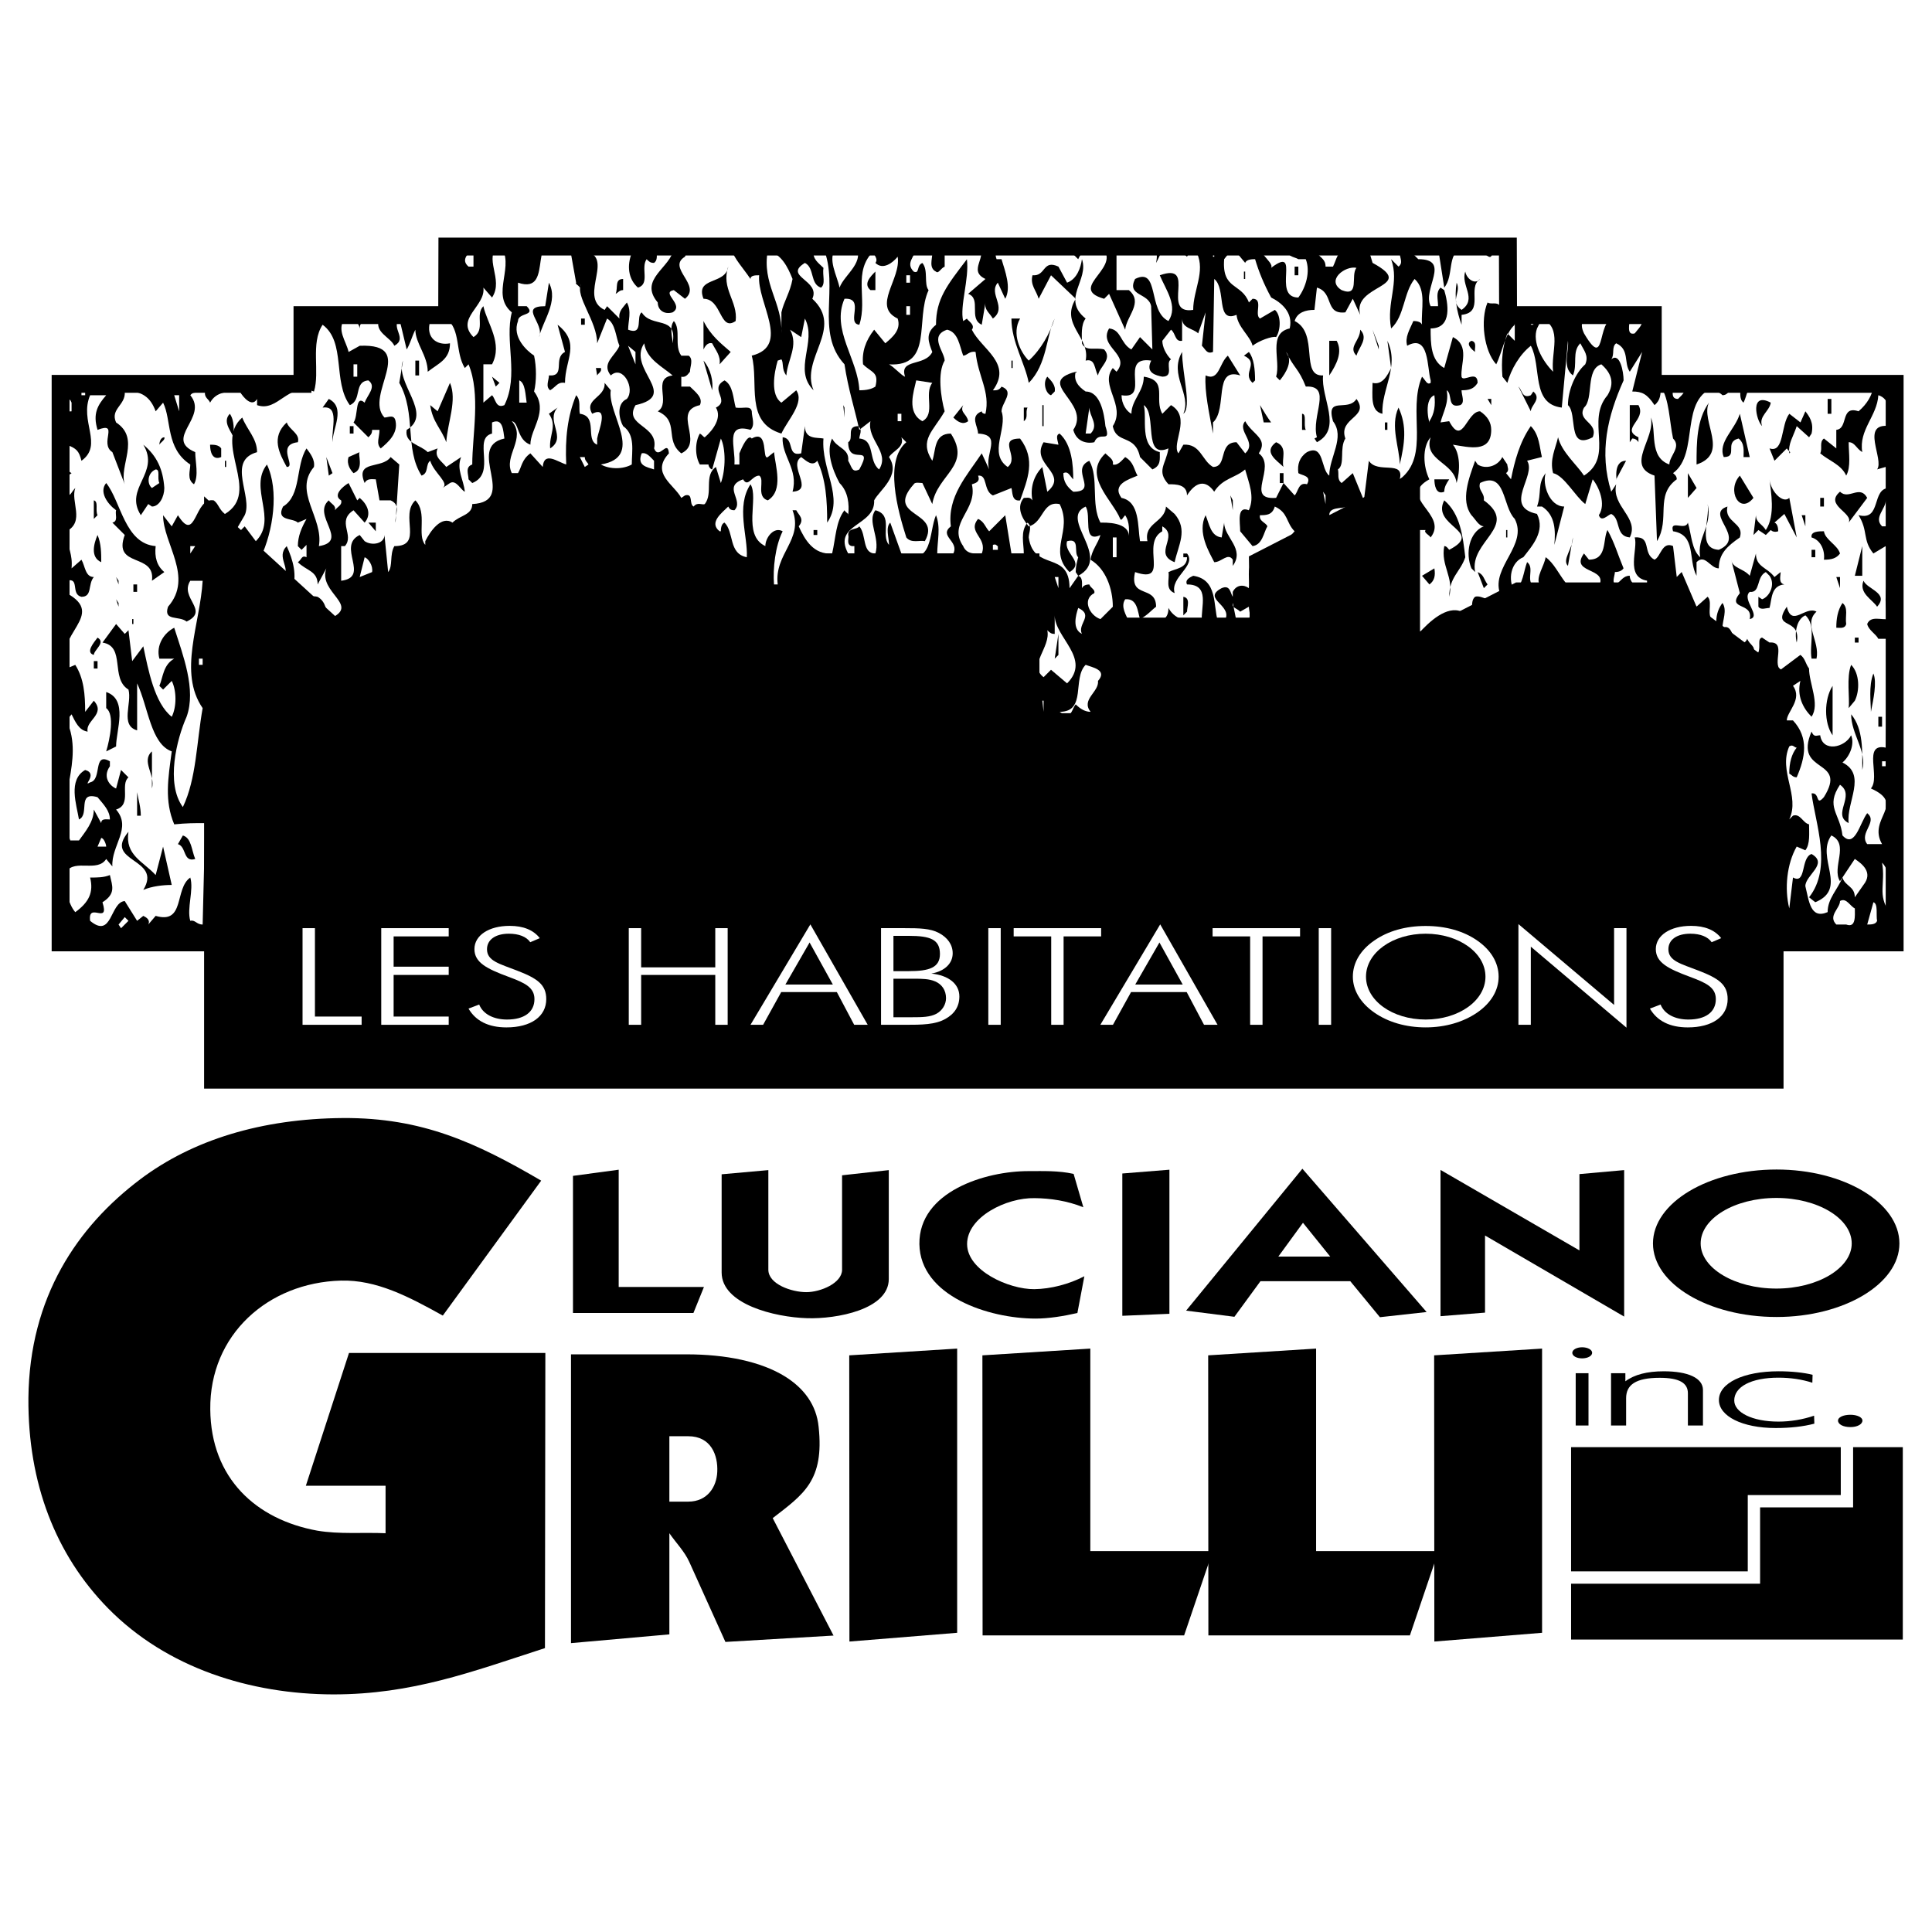 <?xml version="1.0" encoding="utf-8"?>
<!-- Generator: Adobe Illustrator 13.0.0, SVG Export Plug-In . SVG Version: 6.00 Build 14948)  -->
<!DOCTYPE svg PUBLIC "-//W3C//DTD SVG 1.0//EN" "http://www.w3.org/TR/2001/REC-SVG-20010904/DTD/svg10.dtd">
<svg version="1.0" id="Layer_1" xmlns="http://www.w3.org/2000/svg" xmlns:xlink="http://www.w3.org/1999/xlink" x="0px" y="0px"
	 width="192.756px" height="192.756px" viewBox="0 0 192.756 192.756" enable-background="new 0 0 192.756 192.756"
	 xml:space="preserve">
<g>
	<polygon fill-rule="evenodd" clip-rule="evenodd" fill="#FFFFFF" points="0,0 192.756,0 192.756,192.756 0,192.756 0,0 	"/>
	<polygon fill-rule="evenodd" clip-rule="evenodd" points="151.128,31.412 164.947,31.412 164.947,38.321 189.007,38.321 
		189.007,94.091 177.655,94.214 22.193,93.968 6.029,94.091 6.029,38.321 30.212,38.321 30.212,31.412 44.648,31.412 44.648,24.626 
		150.388,24.626 151.128,31.412 	"/>
	<path fill-rule="evenodd" clip-rule="evenodd" fill="#FFFFFF" d="M51.064,31.166c-0.74,2.838,0.741,6.292-0.74,9.253
		c-0.864,0.371-0.864-0.617-1.234-0.987l-0.863,0.74v-3.825h0.863c1.111-2.098-0.493-4.072-0.863-5.799
		c-0.864,0.863,0.247,2.344-0.987,3.084c-1.851-1.851,1.234-3.084,0.987-4.935l0.863,0.987c1.234-1.851-0.987-3.949,0.741-5.306
		C51.558,26.477,48.843,29.315,51.064,31.166L51.064,31.166z"/>
	<path fill-rule="evenodd" clip-rule="evenodd" fill="#FFFFFF" d="M57.48,28.204c-0.123,0.124,0.247,0.247,0.37,0.494l0.124-0.37
		c-0.617,1.234,1.604,3.702,1.604,5.922l0.987-2.468c0.863,0.494,0.863,1.851,1.234,2.714c-0.371,0.987-1.851,1.728-0.864,2.961
		c1.234-1.11,2.467,1.357,1.604,2.344c-1.11,0.494-0.74,2.098-0.37,2.714c1.233,0.864,0.864,2.468,0.864,3.825
		c-0.864,0.493-2.221,0.493-3.085,0c4.442-0.741,0.617-5.059,0.987-7.403l-0.617-0.74c0.123,1.48-2.098,1.604-1.234,3.084
		c1.728-0.864,0.617,1.728,0.494,2.468v0.617c-1.234-0.494,0.124-2.838-1.728-3.085c-0.123-0.617,0.124-1.357-0.37-1.851
		c-0.863,2.097-1.11,4.318-0.987,6.91c-0.864-0.247-2.221-1.357-2.344,0.247l-1.234-1.357c-0.864,0.617-0.864,1.357-1.234,1.974
		h-0.617c-0.863-1.727,1.481-3.455,0-5.182c0.741,0.123,0.494,1.851,1.851,2.344c0-1.604,1.851-3.332,0.37-5.306
		c0.247-0.987,0.247-2.468,0-3.578c-0.74-0.494-2.221-1.851-1.604-3.455c0-0.864,1.851-0.494,0.864-1.48h-0.864v-2.345
		c3.948,1.357,0.37-6.169,5.182-3.455L57.48,28.204L57.48,28.204z"/>
	<path fill-rule="evenodd" clip-rule="evenodd" fill="#FFFFFF" d="M63.033,25.243c-0.494,1.234-0.37,2.591,0.617,3.455
		c1.234-0.37,0.247-1.974,0.864-2.838c0.247,0.247,0.37,0.37,0.74,0.37c0.493-0.37,0.124-0.987,0.37-1.48h1.604
		c-0.247,1.974-3.578,3.084-1.604,5.429c0,0.74,0.617,1.234,1.48,0.987c1.234-0.74-1.234-1.974,0.124-2.221l1.11,0.864
		c1.728-1.357-1.851-3.084,0-4.195l0.37-0.864c1.357,0.864,2.714-1.234,4.195,0c0.37,1.11,1.234,1.974,1.974,3.084
		c0-0.37,0.494-0.37,0.864-0.37c-0.247,2.714,3.208,7.033-0.74,8.02c0.74,2.714-0.741,6.663,2.961,7.773
		c0.617-1.357,2.344-3.084,1.48-4.318l-1.48,1.234c-1.11-0.74-0.74-2.961-0.37-4.195l0.37-0.123c0.247,0.37,0,0.987,0.493,1.604
		c0.124-1.604,1.234-2.961,0.371-4.565l1.11,0.74l0.37-1.851c1.234,2.344-1.234,5.059,0.864,7.156
		c-1.357-3.208,3.084-6.169-0.124-9.13c0.864-1.851-2.961-2.221-0.74-3.578c0.987,0.494,0.494,2.098,1.604,2.468
		c0.494-0.37,0.124-1.234,0.247-1.974c-0.494-0.494-1.11-0.864-0.987-1.728c0.123-0.494,0.74-0.247,0.987-0.247
		c1.604,3.948-0.864,8.39,2.098,11.598c0.37,2.468,0.987,4.318,1.48,6.539l1.11-0.863c-0.37,1.851,1.975,3.084,0.864,4.812
		c-1.11-0.864-0.37-2.961-1.974-3.084c0-0.37,0.37-0.864-0.123-1.234c-1.234,0-0.371,1.234-0.987,1.604c0,2.468,2.591,0,1.11,2.714
		c-0.74,0.37-0.74-0.247-1.11-0.864c0.124-1.234-1.11-1.234-1.604-2.221c-0.617,1.234,0,3.084,0.74,4.442
		c0.864,0.864,0.987,2.098,0.864,3.208c0.124-0.124-0.247-0.247-0.37-0.494c-0.864,1.11-0.864,2.714-1.234,4.318
		c-1.851,0.124-2.714-1.357-3.331-2.714c0.617-0.74,0-1.11-0.247-1.604h-0.37c1.11,2.961-1.851,4.318-1.48,7.403h-0.37
		c-0.124-1.604,0.123-3.825,0.863-5.305c-0.863-0.494-1.727,0.617-1.727,1.48c-2.344-1.11-0.617-4.812-1.481-6.169
		c-1.48,2.221-0.247,5.182-0.37,7.28c-1.851-0.37-1.234-2.467-2.221-3.455c-0.37,0.124-0.37,0.74-0.37,0.864h-0.123
		c-1.111-0.864,0.247-1.851,0.863-2.468c0.124,0.247,0.247,0.37,0.617,0.37c0.987-0.987-1.234-2.344,0.864-3.084
		c0.493,0.864,0.864-0.37,1.604-0.37c0.617,0.37-0.37,2.098,0.864,2.468c1.604-0.987,0.74-3.455,0.617-4.812l-0.617,0.493
		c-0.617,0.37,0.124-2.837-1.604-1.851c-0.371-0.494-0.987,0.864-1.234,1.48v1.111h-0.493c0.123-1.728-0.987-4.195,1.604-3.455
		c0.494-0.494,0.124-1.233,0.124-1.851c-0.124-0.617-0.864-0.247-1.604-0.37c-0.247-0.864-0.247-2.221-1.11-2.714
		c-1.604,0.864,0.617,1.974-0.864,2.714c0.617,0.987-0.247,2.221-1.11,2.961c-0.124,0-0.247-0.247-0.494-0.37
		c-0.494,0.864-0.494,2.221,0,3.085h0.864c0,0.247,0.247,0.493,0.37,0.493l0.864-3.084c0.494,0.987,0.494,3.084,0,4.442
		l-0.494-1.604c-1.234,0.864-0.247,2.591-1.11,3.702c-0.247,0.123-0.74-0.247-1.11,0.247c-0.494-0.247,0-1.357-0.864-1.11
		l-0.37,0.247c-0.74-1.357-3.084-2.468-1.234-4.442c-0.124-1.48-0.987,0.74-1.48-0.494c0.493-2.344-3.084-2.221-1.851-4.318
		c4.442-0.987-0.864-3.578,0.864-6.169c0.247,1.604,1.851,2.344,2.838,3.208c-2.097,0.247-0.124,2.714-1.48,3.578
		c2.221,0.987,0.617,2.838,2.344,4.195c2.344-1.11-0.987-4.195,1.851-4.812c0.37-0.74-0.494-1.357-0.987-1.851h-0.864v-0.987
		c0.494,0.123,0.74-0.371,0.864-0.494c0-0.494,0.37-1.234-0.124-1.604h-0.74c-0.74-0.987,0-2.591-0.74-3.455
		c-0.494,0.617-0.124,1.604-0.124,2.221c0.494-2.838-2.097-1.48-3.084-3.084c-0.617,0.37,0.247,2.344-1.357,1.728
		c0-0.864,0.37-1.851-0.124-2.715c-0.37,0.494-0.863,0.864-0.74,1.604l-1.234-1.233l-0.247,0.37
		c-2.838-1.357,1.48-5.675-2.468-5.922c1.357-0.74,2.221,1.604,3.332-0.617C61.675,24.996,62.663,24.379,63.033,25.243
		L63.033,25.243z"/>
	<path fill-rule="evenodd" clip-rule="evenodd" fill="#FFFFFF" d="M85.241,24.379c1.234,1.728-0.987,2.961-1.48,4.318
		c-0.247-1.234-1.234-2.838-0.37-3.948C84.131,24.873,84.378,24.009,85.241,24.379L85.241,24.379z"/>
	<path fill-rule="evenodd" clip-rule="evenodd" fill="#FFFFFF" d="M97.58,24.379c1.11,1.234-1.111,2.591,0.74,3.455l-1.728,1.481
		c1.357,0.493,0,2.467,1.357,3.084l0.37-2.221c-0.124,0.74,0.37,0.987,0.74,1.604c1.48-1.11-0.494-2.467,0.493-3.578l0.74,1.604
		c0.617-1.11,0-2.714-0.37-3.948h-0.493c-0.247-0.617,0-1.11,0.493-1.48c0.617-0.124,0.987,0.37,1.11,0.617l0.37,0.247l0.741-0.494
		l0.493,0.494c0.493-1.234,2.221-0.741,3.454-0.864l1.481,1.48c0.37-0.864,1.11-1.357,1.974-1.48
		c3.085,2.098-3.331,4.318,0.617,5.429l0.493-0.493l1.604,3.578c0.123-1.357,1.851-2.715,0.37-3.949h-1.234V24.75
		c0.37,0,0.37-0.247,0.494-0.37c0.74,0.864,4.071-1.234,3.454,1.851c0.37-0.617,0.494-1.357,1.234-1.851
		c0.986-0.124,1.356,0.864,1.851,1.234c0.123-0.37,0.617-0.37,0.987-0.37c0.863,1.851-0.37,3.701-0.37,5.675
		c-3.332,0.494,0.493-4.812-3.332-3.455c0.617,1.48,1.851,3.085,0.864,4.565c-2.098-0.987-0.864-5.429-3.332-4.195
		c-0.863,1.728,1.357,1.357,1.604,2.715l0.123,4.318l-1.233-1.234l-0.864,1.234c-1.11-0.617-0.986-1.974-2.221-2.098
		c-1.11,1.851,2.221,2.591,0.74,4.318l-0.37-0.37c-1.357,1.728,1.357,3.701,0,5.799c0.37,1.851,2.221,0.74,2.715,3.084l1.233,1.234
		c0.864-0.37,0.74-0.987,0.74-1.727c-2.097-0.494-1.233-3.455-1.604-4.689c1.357,0.864-0.123,5.429,2.468,4.318
		c-0.247,1.604-1.234,2.221,0,3.578c0.74,0,1.851,0,1.851,1.111c0.863-1.357,1.851-1.604,2.714-0.37
		c0.864-1.357,2.098-1.357,3.085-2.221c0.37,1.357,0.987,2.715,0.37,4.072c-1.233-0.494-0.863,1.234-0.863,2.098l1.233,1.48
		c0.987-0.124,1.11-1.357,1.48-1.974c-0.123-0.37-0.863-0.494-0.74-1.11c0.617,0,1.234,0,1.48-0.864
		c1.357,0.617,1.111,1.604,1.975,2.468c-1.48,1.727-2.345,1.851-4.195,3.084c-0.617,0.617-0.247,1.728-0.37,2.591
		c-0.493-0.371-1.233-0.371-1.604,0.37v0.493c-0.247-0.37-0.247-1.234-1.11-0.863c-2.098,1.11,1.356,1.727,0.246,3.331h-0.616
		c-0.494-1.604,0-4.195-2.468-4.565c-0.247,0.124-0.864,0.371-0.617,0.864c2.344,0,1.357,2.221,1.48,3.702
		c-1.11,0-2.591,0-3.331-1.357c0,2.221-2.591,0.864-3.948,1.357c-0.247-0.617-0.864-1.48-0.37-2.221
		c1.233-0.123,1.233,1.234,1.48,1.974c0.74-0.37,1.11-0.863,1.604-1.233c0-2.221-2.714-0.741-2.098-3.455
		c3.578,1.234,0.494-2.837,2.715-4.071v-0.494c1.728,0.987-0.987,2.714,1.234,3.578c0.369-1.728,1.356-3.208,0-4.812l-0.864-0.74
		c-0.123,1.604-2.221,1.604-1.851,3.455h-0.74c-0.247-1.48,0-3.948-1.851-4.318c-0.987-1.357,0.74-1.851,1.604-2.221
		c-0.37-0.617-0.37-1.357-1.233-1.851c-0.37,0.37-0.74,0.864-1.234,0.741c0.123-0.494-0.37-0.741-0.74-1.111
		c-2.344,2.221,0.74,4.689,1.48,6.54c0.124,0.247,0.247-0.124,0.494-0.37c0.493,0.74,0.37,1.604,0.37,2.221
		c0.123-1.604-2.468-1.48-2.838-1.48c-0.987-1.851-0.124-4.442-1.11-6.169c-1.975,0.864,0.986,3.085-1.604,3.085
		c-0.617-0.494-0.987-0.987-0.987-1.851c0.494-0.247,0.617,0.247,0.987,0.617c0-1.357-0.123-3.455-1.356-4.565
		c-0.494,0.124-0.124,0.864-0.124,1.111l-1.48-0.247c-1.357,2.221,2.591,3.084,0.37,4.936l-0.493-2.468
		c-0.864,0.864-1.234,2.098-0.987,3.332c-0.247-0.37-0.493-0.247-0.863-0.247c-0.741,0.864-0.247,1.974,0.493,2.838
		c1.48-0.37,1.357-2.591,3.085-2.221c1.356,2.714-1.234,4.565,0.986,6.786c1.604-0.987-0.617-1.851-0.247-3.084
		c1.357-0.37,0.617,1.11,1.111,1.604c-0.124,0.494-0.247,0.864-0.247,1.48l0.247,0.37c3.454-1.851-1.975-5.675,0.74-6.909
		c0.616,0.864-0.37,3.702,1.48,2.838c-0.247,0.864-0.864,1.48-0.987,2.468c1.48,0.863,2.221,2.838,2.221,4.688l-1.233,1.233
		c-1.11-0.37-1.851-1.974-0.617-2.591c0.123-0.37-0.37-0.493-0.493-0.864c-0.37,0-0.617,0.124-0.74,0.371
		c0-0.371,0.123-1.111-0.37-1.234l-0.864,1.234c0-3.825-3.578-1.604-4.071-5.059c0-0.493,0.37-1.11-0.123-1.48
		c-0.741,0.864-0.37,2.098-0.37,3.084h-1.234l-0.617-3.825l-1.604,1.604c-0.37-0.37-0.494-0.987-1.11-1.234
		c-1.111,1.357,0.986,1.851,0.37,3.455c-0.617,0-1.481,0.124-1.851-0.74c-1.604-2.344,1.481-3.578,0.864-6.169
		c0.37-0.123,0.863-0.247,0.617-0.863c0.986-0.124,0.493,1.48,1.48,1.974l1.851-0.74c0.123,0.37,0,1.357,0.863,1.234
		c0.741-2.098,1.604-4.072,0-6.169c-2.344,0,0,1.851-1.233,2.838c-1.975-1.357,0-3.825-0.617-5.552c0-0.864,1.357-1.974,0-2.468
		c-0.247,0.37-0.493,0.37-0.863,0.37c1.974-2.714-1.11-4.071-2.098-6.045c0.37-0.494-0.37-0.864-0.494-1.111l-0.37,0.247
		c-0.37-1.48,0.617-4.195,0.37-6.169c-1.974,2.591-3.084,3.948-3.084,6.54c-1.11,0.863-0.74,1.727-0.37,2.714
		c-0.74,1.48-3.332,0.617-2.714,2.468c-0.37-0.124-1.11-0.987-1.604-1.234c4.441,0.247,2.591-4.442,3.948-7.403
		c-0.494-0.617,0-1.974-0.617-2.714c-0.617,0.247-0.247,1.111-0.863,0.864c-0.864-0.864,0.123-1.48,0.247-2.344
		c0.617-0.247,1.234,0,1.604,0.494c0,0.617-0.37,1.48,0.37,1.851c0.247,0.247,0.494-0.37,0.864-0.494V24.75
		C95.359,25.366,96.469,24.379,97.58,24.379L97.58,24.379z"/>
	<path fill-rule="evenodd" clip-rule="evenodd" fill="#FFFFFF" d="M127.315,25.243c0.123,0,0.493-0.247,0.37-0.494h0.987
		c-0.494,0.864,0.493,0.864,0.863,1.11h0.74c0.493,1.234,0,2.838-0.74,3.825c-2.715,0,0.37-5.306-2.715-2.961
		c0.37-0.617-2.098-1.851-0.37-2.344L127.315,25.243L127.315,25.243z"/>
	<path fill-rule="evenodd" clip-rule="evenodd" fill="#FFFFFF" d="M139.653,25.243c0,0.493,0.37,0.987-0.123,1.357l-0.74-0.74
		c0.863,2.344-0.494,4.318,0,6.91c1.357-1.234,1.233-3.578,2.344-4.936c1.234,1.11,0.617,3.084,0.74,4.565
		c-0.123-0.37-0.74-0.37-0.863-0.37c-0.37,0.864-0.863,1.604-0.617,2.467c2.221-1.234,1.975,2.221,2.345,3.455v0.247
		c-0.37,0.247-0.494-0.247-0.864-0.617c-1.48,3.455,0.864,7.896-2.221,10.241c0.494-1.974-2.221-0.494-3.084-1.851l-0.494,3.949
		l-1.11-2.715l-1.11,0.987c-0.493-0.37-0.247-0.864-0.37-1.357c0.74-0.493,0.123-2.098,0.74-3.084
		c-0.74-2.097,2.468-2.097,1.11-3.948c-0.863,1.357-3.085-0.37-2.344,2.221c1.233,1.604-0.371,3.578-0.371,5.429
		c-0.863-0.617-0.493-3.208-2.221-2.344c-0.74,0.493-0.986,1.234-0.863,2.097c0.37,0.247,1.357,0.247,0.863,1.11
		c-0.863-0.247-0.863,0.741-1.233,1.111l-1.11-1.234l-0.74,1.48c-3.208,0.247,0.123-3.084-1.728-4.442
		c0.987-1.48-0.617-1.851-1.357-3.208c-0.863,0.987,1.234,2.097,0,3.208l-0.863-1.11c-1.851,0-0.864,2.468-2.345,2.468
		c-1.11-0.617-1.233-2.344-2.961-2.221l-0.494,0.863c-0.74-0.987,1.357-3.578-0.74-4.812l-0.863,0.864
		c-0.863-1.48,0.617-3.331-1.851-3.701c0,1.48-1.234,2.344-1.234,3.701c-0.493-0.247-0.986-0.987-0.986-1.851
		c2.961,0.494-0.37-3.948,2.961-3.455c-0.617,1.234,0.493,1.481,1.11,1.604c1.234,0,0.247-1.357,0.863-1.728
		c-0.493-0.494-0.863-1.234-0.863-1.851l0.863-1.11c0.494,0.37,0.371,1.233,1.11,1.11v-2.221c0,0.987,1.111,0.987,1.604,1.48
		l0.74-2.097l-0.37,3.331c0.37,0.371,0.494,0.864,1.11,0.617l0.123-7.28c1.234,0.987,0.124,4.442,2.222,3.578
		c0.123,1.234,1.356,2.098,1.604,3.084c0.617-0.493,1.975-0.987,2.345-0.864c0.493-0.74,0.493-2.221-0.124-2.714l-1.48,0.864
		c-0.616-0.37,0.37-1.974-0.74-1.974l-0.37,0.37c-0.74-1.974-2.714-1.234-2.468-4.318l0.864-1.11l1.233,1.48
		c0.123-0.37,0.74-0.37,0.987-0.37c0.37,1.234,0.863,2.468,1.604,3.825c0.987,0.493,2.221,1.48,1.852,3.084
		c-2.222,0.493-0.864,3.208-1.357,4.812l0.37,0.37c0.617-0.741,1.356-1.975,0.617-2.838c0.863,1.727,1.233,1.604,1.974,3.455
		c2.715-0.123,0.493,2.961,1.11,5.059l-0.247,0.124l0.247,0.37c2.591-1.357,0.37-4.442,0.617-6.663
		c-2.345,0.124-0.37-4.195-2.838-5.429c0.247-0.864,1.11-1.111,1.974-1.111l0.247-2.221c1.728,0.494,0.74,2.714,2.838,2.468
		l0.74-1.357l0.74,1.604c-0.863-3.084,5.799-2.714,1.234-5.182l-0.37-1.234C137.556,24.996,139.283,23.393,139.653,25.243
		L139.653,25.243z"/>
	<path fill-rule="evenodd" clip-rule="evenodd" fill="#FFFFFF" d="M144.095,28.698c0.987-1.234,0.247-3.332,1.728-3.948
		c0.494-0.247,0.741,0.247,0.987,0.494c0.864-1.357,2.098,1.851,2.098-0.494h0.74v5.799c-0.247-0.494-0.863-0.124-1.233-0.371
		c-0.74,1.728-0.37,4.812,0.863,6.169c0.617-1.234,0.863-3.085,1.851-3.948c-0.123-0.37-0.74-0.37-0.863-0.37l0.863-0.617v2.591
		l-0.74-0.741c-0.493,1.357-0.616,2.714-0.493,4.319l0.493,0.617c0.37-1.357,1.234-2.838,2.345-3.702
		c1.11,2.098,0,5.799,3.084,6.169l0.617-6.663c0.123,1.11-0.617,2.591,0.493,3.455c0.494-1.11-0.123-2.344,0.74-3.208
		c0.371,0.74,0.864,1.234,0.494,2.098c-0.987,0.863-1.728,2.591-1.728,4.071c0.987,0.864-0.123,4.565,2.468,3.208
		c0.617-1.48-1.604-1.604-0.863-2.961c0.986-0.864,0.123-3.825,1.727-4.318c0.987,0.863,1.357,1.851,0.617,3.084
		c-2.221,2.591,0.74,6.046-2.344,8.02c-0.741-1.11-2.222-2.344-2.592-3.825c-0.246,1.11-0.863,2.221-0.493,3.578
		c1.11,0.247,2.221,2.345,3.208,3.085l0.74-2.468c0.617,0.74,1.357,2.468,0.617,3.578c0.246,0.74,0.863,0,1.233-0.124
		c0.987,0.494,0.37,2.221,1.851,2.344c0.987-1.974-1.851-3.084-1.356-5.306l-0.494,0.741c-1.233-3.948-0.37-7.527,1.233-11.104
		c0-0.864-0.369-2.838-1.233-2.098c0.37-0.494,0-1.234,0.494-1.604c1.356,0.617,0.739,1.974,1.356,2.838l1.234-1.974l-0.987,3.948
		c0.987,0,1.48,0.247,2.221,1.357c0.617-0.493,0.617-1.11,0.617-1.851c0.863,1.234,0.863,3.455,1.233,5.182
		c0.864,0.864-0.37,1.728-0.37,2.591c-2.097-0.741-1.233-3.455-1.851-4.688c0.493,2.097-2.591,4.812,0.37,5.799l0.247,6.539
		c1.357-2.221-0.247-4.565,1.974-6.169c0-0.37-0.246-0.494-0.37-0.617c2.715-1.974,0.494-7.526,4.319-8.637
		c-0.247,0.494,0.246,0.494,0.616,0.864c0.864,0,0.74-1.357,1.728-0.864c0.123,0.494-0.124,1.234,0.37,1.604
		c0.37-0.74,0.37-1.727,1.233-1.974c2.715-1.357,4.442,2.591,6.046,0c1.975,0,3.948-0.124,5.676,0.37
		c-0.123,0.864-0.617,1.728-1.48,2.468c-1.851-0.617-0.987,1.728-2.221,1.851v1.851l-1.234-0.987c-0.493,0.37-0.123,0.987-0.37,1.48
		c0.864,0.74,2.098,1.111,2.592,2.221c0.493-0.864,0.246-2.221,0.246-3.332c0.617,0,0.74,0.617,1.357,0.987
		c-0.37-2.221,1.48-3.579,1.604-5.676c1.233,0.37,1.11,1.851,1.11,3.084c-2.962-0.37-0.494,3.332-1.234,4.318l0.863-0.247
		c0.494,0.617,0.124,1.48,0.371,2.098c-1.852,0-0.74,3.331-3.085,2.714c0.987,1.604,0.37,2.467,1.48,3.825l1.233-0.74
		c0.987,2.221-0.739,4.812,0.371,7.279c-0.864,0.124-1.852-0.37-2.222,0.494c0.124,0.617,0.864,0.987,1.111,1.48h1.11l-0.371,10.857
		c-2.344-0.494-0.493,2.961-1.48,4.072c3.578,1.604-0.37,2.961,1.111,5.552h-1.481c-0.863-1.11,1.111-2.221,0-3.084
		c-0.74,0.987-1.233,3.578-2.467,2.221c-0.247-2.221-1.728-2.838-0.247-5.059c1.604,1.11-0.863,2.961,0.863,3.825
		c-0.246-2.098,1.851-4.812-0.616-6.045c0.74-0.617,1.233-1.851,0.863-2.714c-0.617,1.233-2.838,1.727-3.085,0
		c-0.37,0-0.616,0.247-0.863-0.371c-1.851,4.318,3.701,2.591,1.233,6.54c-0.863,0.987-0.37-0.494-1.233-0.37
		c0.37,2.961,2.098,7.403-0.247,10.364l0.617,0.493c3.331-1.357,0-4.442,1.604-6.663c1.851,0.864,0,3.208,0.863,4.565l1.48-2.221
		c0.74,0.493,1.851,1.357,0.864,2.591l-0.864,1.234c0-1.11-0.987-1.11-1.233-1.974c-0.494,1.233-1.48,2.097-1.48,3.455
		c-1.728,0.74-1.852-1.11-2.222-2.591c0-1.111,2.345-2.221,0.617-3.208c-1.11,0.37-0.493,3.084-1.851,2.344l-0.37,3.084
		c-0.494-1.974-0.247-4.442,0.74-6.169l0.863,0.371c0.494-0.617,0.37-1.728,0.37-2.591c-0.617-0.124-0.863-1.11-1.604-0.864
		l-0.37,0.37c1.11-2.344-1.11-4.812,0-7.279c0.37-0.247,0.493,0.123,0.74,0.123c-0.494,0.617-0.74,1.481-0.74,2.591
		c0.246,0.123,0.37,0.37,0.74,0.37c0.863-1.974,1.233-3.948-0.37-5.676h-0.617c0-0.863,1.604-2.098,0.617-3.455l0.74-0.494
		c-0.37,1.48,0.246,2.714,1.11,3.578c0.863-1.234-0.247-3.332-0.247-4.812c-0.37-0.494-0.37-0.987-0.863-1.357l-1.975,1.48
		c-0.863-0.617,0.617-2.838-1.11-2.714l-0.74-0.494c-0.493,0.124-0.123,0.864-0.37,1.48h-0.493c0.246-0.617-0.37-0.74-0.617-1.357
		c-0.247,0.617-0.74,0.37-0.864,0.37c-0.739-0.494-0.616-1.851-1.604-1.481c0-0.74,0.494-1.727,0-2.467
		c-0.37,0.493-0.616,1.11-0.616,1.851c-1.234-0.247-0.247-1.851-0.864-2.468l-1.11,0.987l-1.48-3.455l-0.494,0.494l-0.37-3.084
		c-1.11-0.494-1.233,1.11-1.851,1.357c-1.233-0.617-0.246-2.345-1.974-2.221c0.37,1.11-0.987,3.948,1.233,4.318v0.741
		c-0.493,0.37-1.728-0.371-1.728-1.234c-0.617,0-0.863,0.494-1.356,0.864c-0.494-0.123-0.124-0.864-0.124-1.234
		c0.124,0,0.617,0,0.863-0.37c-0.616-1.48-0.863-2.467-1.604-3.825c-0.493,0.987,0,2.961-1.851,2.961l-0.493-0.617
		c-1.604,2.221,3.208,1.234,1.11,3.825c-2.838,1.11-3.332-2.345-4.936-3.455c-0.124,0.864-0.987,1.974-0.617,2.714l-0.247,0.371
		c-1.356-0.494-0.123-1.975-0.986-2.591c-0.37,0.987-0.37,2.098-1.234,2.961c-0.74-1.234-0.37-2.961,0.864-3.455
		c0.863-1.11,2.221-2.591,1.356-4.318c-3.454-0.74,0-3.825-0.986-5.306l1.48-0.37c-0.247-0.987-0.247-2.221-1.11-3.084
		c-1.11,1.604-1.604,3.455-1.975,5.306l-0.493-0.617c0.37-0.247,0.123-0.617,0.123-0.863l-0.493-0.741
		c-0.494,0.987-1.728,1.234-2.468,0.741l-0.247-0.371c-0.616,1.728-1.48,3.949-0.37,5.429c0.37,0.37,0.74,1.11,1.234,1.11
		c-1.48,0.617-1.852,2.714-1.234,4.195l0.37,0.37c-0.616-3.084,4.442-4.565,0.864-7.156c0.123-0.741-0.617-0.987-0.37-1.728
		c2.591-1.234,2.221,2.344,3.454,3.578c1.357,2.591-2.344,4.812-1.48,7.403c-0.74,1.357-1.728,0.124-2.468,0.37
		c-0.616,0.494,0,1.728-0.616,2.221h-0.741v-0.74c-1.48-0.617-3.208,0.987-4.318,2.221c0.247,0.37-0.123,0.494-0.37,0.494V52.881
		h1.11c-0.246,0.247,0.37,0.494,0.494,0.74c1.851-2.344-3.455-3.948-0.124-5.799c-0.616-1.234-0.74-3.208,0.124-4.195
		c-0.74,2.344,2.344,2.468,2.591,4.565c0.37-1.234,0.37-2.961-0.37-3.825c1.604,0.247,3.825,0.863,3.825-1.481
		c0-0.74-0.37-1.357-1.11-1.851c-1.357,0-1.728,3.578-3.085,0.987l-0.863,0.123c0.246-0.987,0.863-1.974,0.616-3.208
		c0.617,0.37,0,1.851,1.357,1.48c0.493-0.247,0.123-0.987,0.123-1.48c0.741,0,1.234-0.123,1.604-0.74c0-1.357-1.48,0-1.604-0.617
		c-0.123-1.234,0.864-3.085-0.863-3.949l-0.864,3.085c-1.356-0.741-1.356-2.468-1.356-3.948c2.221,0,1.728-2.591,1.356-3.825
		l-0.369-0.247c-0.494,0.494-0.247,1.11-0.247,1.851h-0.74c-0.864-1.728,2.098-4.689-1.234-4.689l-0.863-0.864
		c0.37-1.357,1.974-0.123,2.838-0.247L144.095,28.698L144.095,28.698z"/>
	<path fill-rule="evenodd" clip-rule="evenodd" fill="#FFFFFF" d="M47.239,26.6h-0.494c-0.863-0.74,0.124-1.357,0.371-1.851h0.123
		V26.6L47.239,26.6z"/>
	<path fill-rule="evenodd" clip-rule="evenodd" fill="#FFFFFF" d="M52.915,24.75c0,0.247-0.247,0.494-0.37,0.494l-0.37-0.494H52.915
		L52.915,24.75z"/>
	<polygon fill-rule="evenodd" clip-rule="evenodd" fill="#FFFFFF" points="74.877,24.75 75.371,24.75 74.877,24.75 	"/>
	<path fill-rule="evenodd" clip-rule="evenodd" fill="#FFFFFF" d="M134.225,24.75c-0.863,0.494-0.863,1.11-1.233,1.851h-0.741
		c0-0.74-0.493-0.864-0.863-1.357c0.37-0.494,1.233,0.617,1.233-0.494H134.225L134.225,24.75z"/>
	<path fill-rule="evenodd" clip-rule="evenodd" fill="#FFFFFF" d="M79.072,27.834c-0.247,1.357-0.864,2.221-1.11,3.332v2.097
		c0.123-3.084-1.974-4.935-1.357-8.267C77.962,25.366,78.579,26.6,79.072,27.834L79.072,27.834z"/>
	<path fill-rule="evenodd" clip-rule="evenodd" fill="#FFFFFF" d="M87.339,26.23c0.74,0.741,1.728,0,2.221-0.617
		c0.371,2.221-2.591,4.936,0,6.169c0.371,1.111-0.493,1.851-1.233,2.468l-1.111-1.357c-0.864,1.11-1.233,2.221-1.11,3.455
		c0.864,0.863,1.604,0.74,1.234,2.221c-0.37,0.247-0.863,0.37-1.604,0.37c-0.123-3.084-2.837-6.045-1.48-9.13
		c2.097-0.123,0.124,2.468,1.48,2.591c0.864-2.591-0.74-5.306,1.48-7.403C86.969,25.366,87.709,25.736,87.339,26.23L87.339,26.23z"
		/>
	<polygon fill-rule="evenodd" clip-rule="evenodd" fill="#FFFFFF" points="121.022,24.996 121.146,24.996 121.146,25.613 
		121.022,25.613 121.022,24.996 	"/>
	<path fill-rule="evenodd" clip-rule="evenodd" d="M108.314,31.782c-0.494,0.617-0.37,1.728-0.37,2.468
		c0.37,0.864,1.356,0.37,2.221,0.617c0.863,0.987-0.494,1.727-0.617,2.591c-0.37-0.617-0.247-1.728-1.233-1.481
		c0.493-2.344-2.591-3.578-0.987-6.169l-2.468-2.344l-1.233,2.344c-0.247-0.864-0.864-1.357-0.617-2.344
		c1.357,0.124,0.987-1.604,2.591-0.864l0.863,1.604c0.987-0.37,1.357-1.48,1.481-2.344
		C108.685,27.958,105.847,29.808,108.314,31.782L108.314,31.782z"/>
	<path fill-rule="evenodd" clip-rule="evenodd" d="M73.396,32.029c-1.604,1.11-1.357-2.221-3.208-2.221
		c-0.864-2.221,2.221-1.357,2.468-3.208C71.916,28.821,73.644,30.055,73.396,32.029L73.396,32.029z"/>
	<polygon fill-rule="evenodd" clip-rule="evenodd" points="129.166,26.6 129.536,26.6 129.536,27.464 129.166,27.464 129.166,26.6 	
		"/>
	<path fill-rule="evenodd" clip-rule="evenodd" fill="#FFFFFF" d="M135.335,26.724c-0.617,0.74,0.37,2.961-1.48,2.221
		C132.25,27.958,134.225,26.477,135.335,26.724L135.335,26.724z"/>
	<path fill-rule="evenodd" clip-rule="evenodd" d="M86.845,28.944c-0.74-0.617,0-1.357,0.494-1.851v1.851H86.845L86.845,28.944z"/>
	<path fill-rule="evenodd" clip-rule="evenodd" d="M147.674,27.834c-1.357,0.864,0.493,3.332-1.852,3.578v0.987
		c-0.493-1.357-0.74-2.714-0.493-4.195c0.493,0.987-0.74,1.851,0.493,2.714c1.604-1.11-0.123-2.467,0.37-3.825
		C146.316,27.834,147.18,28.451,147.674,27.834L147.674,27.834z"/>
	<path fill-rule="evenodd" clip-rule="evenodd" d="M62.169,28.944c-0.37,0-0.494,0.247-0.741,0.371
		c0.247-0.617-0.123-1.481,0.741-1.481V28.944L62.169,28.944z"/>
	<polygon fill-rule="evenodd" clip-rule="evenodd" points="124.107,27.834 124.23,27.834 124.23,27.094 124.107,27.094 
		124.107,27.834 	"/>
	<path fill-rule="evenodd" clip-rule="evenodd" d="M53.778,33.633c0.617-1.357-2.097-3.084,0.617-3.084l0.37-2.345
		C55.753,30.055,54.149,32.029,53.778,33.633L53.778,33.633z"/>
	<polygon fill-rule="evenodd" clip-rule="evenodd" fill="#FFFFFF" points="90.423,28.204 90.793,28.204 90.793,27.464 
		90.423,27.464 90.423,28.204 	"/>
	<polygon fill-rule="evenodd" clip-rule="evenodd" fill="#FFFFFF" points="90.423,30.549 90.793,30.549 90.793,31.412 
		90.423,31.412 90.423,30.549 	"/>
	<polygon fill-rule="evenodd" clip-rule="evenodd" points="137.556,30.918 138.173,30.918 137.556,30.918 	"/>
	<polygon fill-rule="evenodd" clip-rule="evenodd" fill="#FFFFFF" points="156.434,31.412 156.557,31.412 156.557,30.918 
		156.434,30.918 156.434,31.412 	"/>
	<path fill-rule="evenodd" clip-rule="evenodd" fill="#FFFFFF" d="M161.616,31.782c-2.592-0.864-1.111,5.676-3.578,1.48
		C156.927,30.918,160.382,31.412,161.616,31.782L161.616,31.782z"/>
	<path fill-rule="evenodd" clip-rule="evenodd" fill="#FFFFFF" d="M35.888,32.77c0-0.987,1.11-0.987,1.974-0.987
		c-0.617,1.357,1.11,1.851,1.48,2.714c1.357-0.74-0.37-1.727,0.494-2.714l0.74,3.085c0.37-0.617,0.494-1.234,0.864-1.974
		c0,1.357,1.234,2.591,1.234,4.195c1.11-0.864,2.221-1.234,2.221-2.838c-1.234,0.247-2.467-0.493-1.974-2.221
		c0.37-0.494,1.11-0.124,1.604-0.247c1.48,1.111,0.864,3.332,1.851,4.936l0.37-0.37c1.234,2.961,0.371,7.033,0.371,9.994
		c-0.741,0.247-0.371,0.987-0.371,1.48l0.371,0.37c2.467-0.987,0-4.442,1.974-4.936v-1.11c1.111-0.493,1.111,0.864,1.234,1.604
		c-3.949,0.864,1.48,6.292-3.208,6.54c0,1.11-1.234,1.11-1.974,1.851c-1.111-0.74-2.221,0.864-2.714,1.851v0.37
		c-0.864-0.987,0.247-3.208-0.987-4.441c-1.604,1.48,0.863,4.565-2.098,4.565c-0.494,0.864-0.123,1.974-0.617,2.591l-0.37-3.701
		c0,0.864-1.234,1.11-1.975,0.617l-0.493-0.617c-2.344,1.11,1.11,4.195-1.851,4.565v-3.455h0.37c0.987-1.11-0.863-2.468,0.864-3.578
		l1.11,1.234c0.741-0.864,0.247-1.851-0.493-2.468l-0.247,0.247l-0.864-1.728c-0.617,0.37-1.604,1.234-0.741,1.728
		c0.124,0.493-0.37,0.617-0.617,0.987c0.124-0.494-0.37-0.617-0.617-0.987c-1.728,1.48,2.097,4.071-0.987,4.565
		c0.494-2.838-2.591-5.429-0.494-7.896c0.124-0.74-0.37-1.357-0.74-1.851c-1.11,1.728-0.493,4.689-2.344,5.799
		c-0.74,1.48,0.987,1.11,1.48,1.604l0.864-0.37c-0.493,0.864-0.864,1.727-0.864,2.714l0.371,0.37l0.493-0.494v1.234
		c-0.493-0.247-0.493,0.247-0.864,0.494c0.864,0.864,1.974,0.864,1.974,2.221l0.864-1.604c-0.864,2.468,3.578,3.702,0.247,5.059
		c-0.247-0.74-0.247-1.727-1.111-2.221c-0.864-0.247-2.097,0.494-2.591-0.493c0.617-1.604,0.124-3.208-0.494-4.565
		c-1.11,1.11,0.494,2.221-0.37,3.084l-2.221-1.974c1.234-2.591,1.851-6.663,0.617-9.253c-1.851,2.344,1.111,5.429-1.11,7.649
		l-1.11-1.48l-0.494,0.494l-0.37-0.124l0.864-1.48c0.863-1.851-1.851-5.429,1.234-6.292c0-1.357-0.987-2.221-1.48-3.455
		c-2.961,2.591,1.974,7.403-1.728,9.624c-0.617-0.493-0.617-0.987-1.11-1.357c-1.975-0.37-1.728,4.441-3.578,1.48l-0.617,1.11
		l-0.863-1.11c0,2.838,3.084,6.169,0.493,9.13c-0.493,1.48,1.11,0.864,1.851,1.48c2.344-1.11-0.741-2.344,0.37-4.072h1.233
		c-0.247,4.319-2.467,9.13,0,12.708c-0.617,3.455-0.617,7.033-1.974,9.871c-1.727-2.344-0.617-6.786,0.371-9.007
		c0.987-2.714-0.371-6.169-1.234-8.884c-0.987,0.494-1.851,1.728-1.48,3.085h1.48c-1.11,0.617-1.11,1.851-1.48,2.714l0.371,0.37
		l0.863-0.864c0.494,0.987,0.494,2.591,0,3.578c-1.727-1.357-2.344-4.688-2.838-7.033l-1.11,1.48l-0.37-3.084l-0.37,0.37
		l-0.864-0.987l-1.357,1.851c2.345,0.37,0.741,3.578,2.591,4.688c0.37,1.357-0.864,3.578,0.864,4.072V68.18
		c1.11,2.345,1.357,6.046,3.455,6.786c-0.37,2.714-0.74,4.936,0.247,7.28c1.234-0.124,1.974-0.124,3.085-0.124L20.218,92.24
		c-0.617,0-0.74-0.494-1.233-0.37c-0.37-1.234,0.37-3.085,0-4.318c-1.604,1.11-0.494,4.688-3.455,3.825l-0.74,0.864
		c0.247-0.494-0.247-0.74-0.494-0.864l-0.617,0.494l-1.234-1.974c-1.48,0.123-1.234,3.825-3.455,1.974
		c-0.247-1.974,1.974,0.493,1.233-1.851c1.357-0.864,0.987-1.604,0.741-2.714c-0.617,0.247-1.234,0.247-1.974,0.247
		c0.37,1.48-0.124,2.467-1.48,3.455c-0.741-0.864-1.111-2.591-0.864-4.072c0.864-1.233,3.084,0.124,3.948-1.233l0.617,0.74
		c-0.124-2.097,1.974-3.825,0.37-5.675c1.604-0.494,0.37-2.468,1.234-3.208l-0.74-0.74l-0.494,1.851
		c-0.37-0.124-1.48-0.987-0.617-2.221v-0.493c-1.728-0.987-0.741,1.851-1.974,2.098c-0.864,0.493,0.864-0.864-0.494-1.234
		c-1.728,0.987-0.864,3.455-0.617,4.935c1.111-0.494-0.247-2.838,1.851-2.221c0.617,0.74,1.234,1.357,1.234,2.221
		c-0.371,0-0.864-0.123-0.864,0.37l-0.74-1.357c0,1.234-0.864,2.221-1.481,3.084H7.016c-1.604-4.072,1.481-7.896-0.37-11.968
		l0.493-0.617c0.371,0.74,0.74,1.604,1.604,1.727c-0.247-1.11,1.851-1.727,0.617-3.084l-0.864,1.111
		c0-1.728-0.124-3.332-0.987-4.689L6.646,66.7c-1.357-3.455,4.071-5.305,0-7.526v-1.234c1.357-0.37,0.37,1.357,1.48,1.604
		c1.11,0,0.617-1.234,1.234-1.974c-0.864,0-0.864-1.11-1.234-1.727L7.14,56.706c0.124-1.48-0.37-1.851-0.493-3.701
		c1.851-0.987,0.37-2.961,0.864-4.318c-0.371,0.37-0.494,0.864-0.864,0.74c-0.494-0.37-0.37-1.111-0.37-1.604l0.863-0.617
		c-0.74-0.37-1.234-1.974-0.493-2.837c0.987,0.37,1.233,0.617,1.48,1.604c2.221-1.604-0.247-3.948,0.864-6.539h1.604
		c-0.863,0.987-1.357,1.851-0.863,3.455c2.221-0.863,0.124,1.357,1.48,2.221l1.234,3.208c-0.617-1.851,1.604-4.565-0.864-6.169
		c-0.617-1.357,0.987-1.728,0.864-3.084c1.728-0.124,2.591,0.617,3.084,1.974l0.741-0.864c0.863,1.728,0.247,4.565,2.714,6.169
		c0,0.617-0.37,1.48,0.37,1.974c0.494-0.863,0.124-2.221,0.124-3.208c-3.208-1.357,1.357-3.455-0.493-5.676
		c0.37-0.494,0.987-0.124,1.48-0.37c-0.124,0.617,0.37,0.74,0.494,1.11c0.617-1.11,1.727-1.11,2.961-1.11
		c0.37,0.617,1.234,1.604,1.728,0.74v0.617c2.098,0.741,3.084-2.344,5.675-1.357c0.617-1.974-0.37-4.812,0.864-6.663
		c2.344,1.727,0.987,5.675,2.714,8.02c1.234-0.493,0.37-2.344,1.851-2.467c0.863,0.617-0.124,1.48-0.371,2.221
		c-0.987-0.864-0.617,1.357-1.11,1.974l1.481,1.48c0.247-0.247,0.37-0.37,0.37-0.74h0.74c0,0.74-0.37,1.357,0.124,1.851
		c0.74-0.617,1.727-1.48,1.48-2.714c-0.124-0.741-0.74-0.37-1.11-0.37c-2.098-2.221,3.455-7.403-2.468-7.157l-1.11,0.617
		c-0.247-1.11-1.234-2.221-0.371-3.332C35.024,31.536,35.765,32.029,35.888,32.77L35.888,32.77z"/>
	<polygon fill-rule="evenodd" clip-rule="evenodd" points="57.974,31.782 58.344,31.782 58.344,32.399 57.974,32.399 57.974,31.782 
			"/>
	<path fill-rule="evenodd" clip-rule="evenodd" d="M101.774,31.782c-0.863,1.48,0,3.332,0.864,4.195
		c1.233-1.11,2.098-2.714,2.591-4.195c-0.863,1.728-0.74,4.565-2.591,6.416c-0.37-1.974-1.728-4.072-1.728-6.416H101.774
		L101.774,31.782z"/>
	<polygon fill-rule="evenodd" clip-rule="evenodd" fill="#FFFFFF" points="152.732,31.782 152.979,31.782 152.979,32.399 
		152.732,32.399 152.732,31.782 	"/>
	<path fill-rule="evenodd" clip-rule="evenodd" fill="#FFFFFF" d="M154.953,37.088c-1.11-1.111-2.098-2.961-1.604-4.318l0.494-0.987
		C155.94,32.77,154.706,35.114,154.953,37.088L154.953,37.088z"/>
	<path fill-rule="evenodd" clip-rule="evenodd" fill="#FFFFFF" d="M163.837,31.782c0.123,0.617-0.37,0.987-0.74,1.48
		c-0.864,0.247-0.494-0.987-0.494-1.48H163.837L163.837,31.782z"/>
	<path fill-rule="evenodd" clip-rule="evenodd" d="M72.903,35.114l-1.11,1.234c0.123-0.864-0.371-1.357-0.741-2.098
		c-0.494-0.124-0.74,0.37-0.864,0.617v-2.838C70.929,33.51,71.916,34.25,72.903,35.114L72.903,35.114z"/>
	<path fill-rule="evenodd" clip-rule="evenodd" d="M56.37,38.198c-0.74-0.124-0.864,0.37-1.48,0.74
		c-0.494-0.37-0.124-0.987-0.124-1.48c1.728,0.124,0.37-1.728,1.604-2.344l-0.74-2.714C57.974,34.25,56.37,35.854,56.37,38.198
		L56.37,38.198z"/>
	<path fill-rule="evenodd" clip-rule="evenodd" fill="#FFFFFF" d="M96.099,35.484c0.37,0,0.617-0.494,1.234-0.37
		c0.247,2.468,1.48,3.948,0.987,6.169c-0.247,0-0.37-0.123-0.37-0.247c-1.234,0.493-0.37,1.48-0.37,2.221
		c2.468,0.124,0.616,1.974,1.11,3.578l-0.74-1.604c-1.481,2.221-3.455,4.319-3.085,7.28c-1.234,0.987,0.864,1.48,0.247,2.714h-1.604
		c0-1.234,0.37-2.591-0.124-3.825c-0.74,1.728-0.247,5.182-3.455,3.825l-1.11-3.084c-0.494,0.494-0.124,1.48-0.124,2.221
		c-0.864-0.987,0.494-2.961-1.357-3.455c-0.863,1.11,0.494,2.714,0,4.318c-1.357,0-0.863-1.851-1.604-2.714
		c-0.247,0.37-1.11,0.124-1.11,0.864c0.124,0.247-0.247,0.987,0.37,1.11h0.247v0.74h-0.617c-1.604-2.961,2.714-2.714,2.591-5.305
		c0.494-0.987,2.715-2.468,1.481-4.319c0.37-0.617,1.604-0.987,1.234-1.974l0.493,0.494c-2.221,1.851-0.864,6.786,0,9.5
		c0.494,0.617,1.357,0.247,1.851,0.37c1.727-3.084-4.072-2.344-1.11-5.676c0.123-0.247,0.617-0.123,0.863-0.123l0.987,2.098
		c0.494-2.961,3.948-3.825,1.851-7.033c-1.728,0-1.48,1.728-1.851,2.714c-1.357-2.097,0.123-2.961,1.234-4.935
		c-0.37-1.357-0.74-3.825,0-5.059c0-0.863-1.604-2.467,0.247-3.084C95.606,33.14,95.729,34.497,96.099,35.484L96.099,35.484z"/>
	<path fill-rule="evenodd" clip-rule="evenodd" d="M135.335,35.484c-0.863-0.864,0.37-1.48,0.37-2.591
		C136.569,33.757,135.582,34.62,135.335,35.484L135.335,35.484z"/>
	<polygon fill-rule="evenodd" clip-rule="evenodd" points="137.556,34.867 136.939,32.893 137.556,34.497 137.556,34.867 	"/>
	<path fill-rule="evenodd" clip-rule="evenodd" d="M133.361,34.003c0.616,1.11,0,2.344-0.741,3.455v-3.455H133.361L133.361,34.003z"
		/>
	<path fill-rule="evenodd" clip-rule="evenodd" d="M137.926,41.283c-1.233-0.247-0.986-1.851-0.986-3.084
		c0.986,0.247,1.48-0.74,1.851-1.48l-0.37-2.714C139.653,36.594,137.803,38.815,137.926,41.283L137.926,41.283z"/>
	<path fill-rule="evenodd" clip-rule="evenodd" d="M147.18,35.114c-0.37-0.247-0.987-0.864-0.37-1.11
		C147.427,34.126,147.057,34.867,147.18,35.114L147.18,35.114z"/>
	<polygon fill-rule="evenodd" clip-rule="evenodd" fill="#FFFFFF" points="63.402,36.348 62.663,34.497 63.402,35.114 
		63.402,36.348 	"/>
	<path fill-rule="evenodd" clip-rule="evenodd" d="M118.062,41.283c0.863-1.974-1.48-3.825-0.124-6.169
		C117.938,37.211,118.925,40.666,118.062,41.283L118.062,41.283z"/>
	<path fill-rule="evenodd" clip-rule="evenodd" d="M125.218,37.952l-0.247,0.247c-1.11-0.987,0.74-1.974-0.863-2.714l0.493-0.37
		C125.095,35.73,125.218,36.841,125.218,37.952L125.218,37.952z"/>
	<path fill-rule="evenodd" clip-rule="evenodd" d="M123.737,37.458c-2.715-0.864-1.234,3.332-2.715,4.688v1.11
		c-0.37-1.974-0.863-4.195-0.74-5.799c1.357,0.617,1.357-1.234,2.221-1.974L123.737,37.458L123.737,37.458z"/>
	<polygon fill-rule="evenodd" clip-rule="evenodd" points="95.359,35.854 95.729,37.952 95.359,35.854 	"/>
	<path fill-rule="evenodd" clip-rule="evenodd" d="M40.577,42.887c-0.247,1.357,1.357,1.481,2.098,2.221l0.987-0.371
		c-0.37,0.864,0.37,1.234,0.864,1.851l1.48-0.987c-0.494,1.234,0.247,2.221,0.37,3.455c-0.37-0.124-0.864-1.234-1.48-0.864
		l-0.74,0.494c0.74-0.494-0.864-1.481-1.234-2.715c-0.493,0.371-0.124,1.234-0.864,1.481c-1.727-2.715-0.493-6.169-2.221-9.254
		l0.37-2.221C39.343,38.198,43.291,41.283,40.577,42.887L40.577,42.887z"/>
	<polygon fill-rule="evenodd" clip-rule="evenodd" points="41.44,35.977 41.811,35.977 41.811,37.458 41.44,37.458 41.44,35.977 	
		"/>
	<path fill-rule="evenodd" clip-rule="evenodd" d="M71.052,38.938l-0.864-2.961C70.929,36.841,71.176,38.075,71.052,38.938
		L71.052,38.938z"/>
	<polygon fill-rule="evenodd" clip-rule="evenodd" points="100.911,35.977 101.034,35.977 101.034,36.718 100.911,36.718 
		100.911,35.977 	"/>
	<polygon fill-rule="evenodd" clip-rule="evenodd" fill="#FFFFFF" points="35.271,36.348 35.642,36.348 35.642,37.582 
		35.271,37.582 35.271,36.348 	"/>
	<path fill-rule="evenodd" clip-rule="evenodd" d="M59.948,36.718c0.124,0.37-0.247,0.493-0.37,0.74l-0.123-0.74H59.948
		L59.948,36.718z"/>
	<path fill-rule="evenodd" clip-rule="evenodd" d="M108.314,39.062c1.48,0,1.851,2.221,1.974,3.455
		c0.617,1.851-0.617,0.37-1.11,1.604c-0.493,0.124-1.728,0.124-2.098-1.234c1.851-2.714-3.948-4.688,0.247-5.799
		C107.08,37.952,107.574,38.568,108.314,39.062L108.314,39.062z"/>
	<polygon fill-rule="evenodd" clip-rule="evenodd" points="49.46,38.568 49.09,37.582 49.831,38.198 49.46,38.568 	"/>
	<path fill-rule="evenodd" clip-rule="evenodd" d="M105.229,39.062l-0.37,0.37c-0.493-0.124-0.863-1.234-0.37-1.851
		C104.859,37.952,105.353,38.445,105.229,39.062L105.229,39.062z"/>
	<path fill-rule="evenodd" clip-rule="evenodd" fill="#FFFFFF" d="M52.545,40.172h-0.74v-2.221
		C52.421,38.198,52.421,39.432,52.545,40.172L52.545,40.172z"/>
	<path fill-rule="evenodd" clip-rule="evenodd" fill="#FFFFFF" d="M93.015,38.198c-0.864,1.11,0.37,3.084-0.987,3.825
		c-1.604-0.864-0.863-2.961-0.617-4.072L93.015,38.198L93.015,38.198z"/>
	<path fill-rule="evenodd" clip-rule="evenodd" d="M44.525,44.121c-0.494-1.357-1.357-1.974-1.604-3.702l0.74,0.617l1.234-2.838
		C45.635,39.926,44.648,42.146,44.525,44.121L44.525,44.121z"/>
	<path fill-rule="evenodd" clip-rule="evenodd" d="M152.732,39.432l0.247-0.37c0.863,0.74-0.247,1.357-0.247,1.974l-1.234-2.468
		C151.868,38.938,151.868,39.802,152.732,39.432L152.732,39.432z"/>
	<path fill-rule="evenodd" clip-rule="evenodd" fill="#FFFFFF" d="M167.785,38.568c0.616,0.37,0,0.864-0.37,1.234
		c-0.74,0-0.494-0.74-0.494-1.234H167.785L167.785,38.568z"/>
	<polygon fill-rule="evenodd" clip-rule="evenodd" fill="#FFFFFF" points="89.19,38.938 89.93,38.938 89.19,38.938 	"/>
	<polygon fill-rule="evenodd" clip-rule="evenodd" fill="#FFFFFF" points="8.127,39.432 8.497,39.432 8.497,38.938 8.127,38.938 
		8.127,39.432 	"/>
	<polygon fill-rule="evenodd" clip-rule="evenodd" fill="#FFFFFF" points="17.874,41.036 17.38,39.432 17.874,39.432 17.874,41.036 
			"/>
	<path fill-rule="evenodd" clip-rule="evenodd" fill="#FFFFFF" d="M142.614,42.023c0.124,0.74-0.74-2.098,0.494-2.591
		C143.231,40.419,143.108,41.283,142.614,42.023L142.614,42.023z"/>
	<path fill-rule="evenodd" clip-rule="evenodd" fill="#FFFFFF" d="M7.14,40.172v0.864c-0.74,0.124-0.493-0.74-0.493-1.234
		C7.016,39.802,7.016,39.926,7.14,40.172L7.14,40.172z"/>
	<path fill-rule="evenodd" clip-rule="evenodd" d="M33.173,44.121c-0.123-1.357,0.741-3.702-0.987-3.455l0.617-0.864
		C34.531,40.666,33.173,42.764,33.173,44.121L33.173,44.121z"/>
	<polygon fill-rule="evenodd" clip-rule="evenodd" points="148.784,40.419 148.414,39.802 148.784,39.802 148.784,40.419 	"/>
	<polygon fill-rule="evenodd" clip-rule="evenodd" points="182.345,39.802 182.715,39.802 182.715,41.283 182.345,41.283 
		182.345,39.802 	"/>
	<path fill-rule="evenodd" clip-rule="evenodd" d="M169.266,46.342c0-2.221,0-4.442,1.233-6.169
		C169.636,42.023,172.597,45.231,169.266,46.342L169.266,46.342z"/>
	<path fill-rule="evenodd" clip-rule="evenodd" d="M176.668,40.172c-0.123,0.864-1.233,1.357-0.863,2.344
		C175.188,41.9,174.571,39.062,176.668,40.172L176.668,40.172z"/>
	<polygon fill-rule="evenodd" clip-rule="evenodd" points="84.254,41.653 84.131,40.419 84.254,40.666 84.254,41.653 	"/>
	<path fill-rule="evenodd" clip-rule="evenodd" d="M96.593,42.023c-0.494,0.37-0.987,0.123-1.48-0.37l0.987-1.234
		C95.729,41.16,96.469,41.283,96.593,42.023L96.593,42.023z"/>
	<polygon fill-rule="evenodd" clip-rule="evenodd" points="103.996,40.419 104.119,40.419 104.119,42.517 103.996,42.517 
		103.996,40.419 	"/>
	<path fill-rule="evenodd" clip-rule="evenodd" d="M126.821,42.146h-0.74l-0.37-1.728C126.081,41.036,126.451,41.653,126.821,42.146
		L126.821,42.146z"/>
	<path fill-rule="evenodd" clip-rule="evenodd" d="M163.467,40.419c0.863,1.481-1.851,2.345,0,3.208v0.494
		c-0.124-0.247-0.37-0.37-0.617-0.37l-0.247,0.37v-3.702H163.467L163.467,40.419z"/>
	<path fill-rule="evenodd" clip-rule="evenodd" d="M54.889,44.737c-0.124-1.357,0.74-2.221-0.124-3.455l0.864-0.617
		C54.396,42.023,56.617,43.627,54.889,44.737L54.889,44.737z"/>
	<path fill-rule="evenodd" clip-rule="evenodd" d="M102.516,40.666c-0.247,0.494,0.123,0.987-0.37,1.357v-1.357H102.516
		L102.516,40.666z"/>
	<path fill-rule="evenodd" clip-rule="evenodd" fill="#FFFFFF" d="M108.808,43.257h-0.493l0.37-2.591
		C108.685,41.529,109.671,42.393,108.808,43.257L108.808,43.257z"/>
	<path fill-rule="evenodd" clip-rule="evenodd" d="M139.653,46.342c0-1.604-0.987-3.825-0.123-5.676
		C140.394,42.517,140.147,44.244,139.653,46.342L139.653,46.342z"/>
	<path fill-rule="evenodd" clip-rule="evenodd" d="M180.74,43.257l-0.247,0.37l-1.233-1.11c-0.37,1.11-0.864,1.728-0.74,2.714
		c0.246-0.123-0.124-0.247-0.247-0.494l-1.234,1.234l-0.493-1.234c1.48,0.494,1.11-2.344,1.975-3.455l1.11,0.864l0.493-1.11
		C180.493,41.529,180.987,42.146,180.74,43.257L180.74,43.257z"/>
	<path fill-rule="evenodd" clip-rule="evenodd" d="M23.303,43.75c0-0.494-1.234-1.604-0.371-2.468
		C23.426,42.023,23.303,42.887,23.303,43.75L23.303,43.75z"/>
	<path fill-rule="evenodd" clip-rule="evenodd" d="M130.276,42.887h-0.37v-1.604C130.399,41.283,130.029,42.393,130.276,42.887
		L130.276,42.887z"/>
	<path fill-rule="evenodd" clip-rule="evenodd" d="M173.954,45.601c0-0.617,0.123-1.357-0.494-1.851c-1.48,0.37,0,1.851-1.48,1.851
		c-0.616-1.48,1.111-2.714,1.604-4.318l0.987,4.318H173.954L173.954,45.601z"/>
	<polygon fill-rule="evenodd" clip-rule="evenodd" fill="#FFFFFF" points="89.56,42.023 89.93,42.023 89.93,41.283 89.56,41.283 
		89.56,42.023 	"/>
	<path fill-rule="evenodd" clip-rule="evenodd" d="M29.719,44.121c-2.221,0.247-0.123,2.468-1.11,2.468
		c-0.74-1.357-1.604-2.961,0-4.442C28.855,42.887,29.965,43.257,29.719,44.121L29.719,44.121z"/>
	<path fill-rule="evenodd" clip-rule="evenodd" d="M82.157,43.75c-0.247,3.084,2.098,5.922,0.37,8.39
		c0-2.221-0.123-4.318-0.987-6.169c-0.494,0.617-1.111,0-1.604-0.37c-1.357,0.864,1.357,3.332-0.864,3.455
		c0.617-2.221-1.11-3.578-0.987-5.429c1.234,0.124,0.37,1.974,1.851,1.604l0.37-2.714C80.306,43.874,81.54,43.627,82.157,43.75
		L82.157,43.75z"/>
	<polygon fill-rule="evenodd" clip-rule="evenodd" points="138.173,42.887 138.42,42.887 138.42,42.146 138.173,42.146 
		138.173,42.887 	"/>
	<polygon fill-rule="evenodd" clip-rule="evenodd" points="34.901,43.257 35.271,43.257 35.271,42.517 34.901,42.517 34.901,43.257 
			"/>
	<path fill-rule="evenodd" clip-rule="evenodd" d="M16.394,43.627c0.124,0.247-0.37,0.494-0.494,0.741
		C15.9,44.121,16.023,43.627,16.394,43.627L16.394,43.627z"/>
	<path fill-rule="evenodd" clip-rule="evenodd" d="M128.056,46.588c-0.617-0.617-2.098-1.48-0.74-2.468
		C128.549,44.614,127.809,45.848,128.056,46.588L128.056,46.588z"/>
	<path fill-rule="evenodd" clip-rule="evenodd" d="M16.394,48.686c0,0.864-0.494,1.851-1.234,1.851l-0.37-0.247l-0.74,1.11
		c-1.728-2.714,1.974-4.195,0.247-7.033C15.653,45.478,16.271,46.835,16.394,48.686L16.394,48.686z"/>
	<path fill-rule="evenodd" clip-rule="evenodd" d="M22.069,44.737v0.864c-0.864,0.37-1.11-0.493-1.11-1.233
		C21.329,44.368,21.822,44.368,22.069,44.737L22.069,44.737z"/>
	<path fill-rule="evenodd" clip-rule="evenodd" d="M35.271,47.205c-0.247-0.247-0.74-0.863-0.493-1.604l1.11-0.493
		C35.642,45.231,36.381,46.835,35.271,47.205L35.271,47.205z"/>
	<path fill-rule="evenodd" clip-rule="evenodd" fill="#FFFFFF" d="M65.253,45.971v0.864c-0.74-0.247-1.728-0.37-1.234-1.604
		C64.513,45.108,64.883,45.601,65.253,45.971L65.253,45.971z"/>
	<polygon fill-rule="evenodd" clip-rule="evenodd" points="32.804,47.452 32.557,45.601 33.173,47.205 32.804,47.452 	"/>
	<path fill-rule="evenodd" clip-rule="evenodd" d="M39.466,52.141c-0.124-0.74,0.617-1.728-0.494-2.221h-1.11l-0.37-2.098
		c-0.37,0-0.864-0.124-1.111,0.37c-0.987-2.344,1.728-1.357,2.591-2.591l0.864,0.741L39.466,52.141L39.466,52.141z"/>
	<path fill-rule="evenodd" clip-rule="evenodd" fill="#FFFFFF" d="M58.344,45.601c0,0.37,0.247,0.494,0.37,0.741l-0.37,0.247
		l-0.494-0.987H58.344L58.344,45.601z"/>
	<path fill-rule="evenodd" clip-rule="evenodd" d="M161.246,47.822c0.123,0.247-0.371-1.851,0.986-1.851L161.246,47.822
		L161.246,47.822z"/>
	<polygon fill-rule="evenodd" clip-rule="evenodd" points="22.439,46.588 22.562,46.588 22.562,45.971 22.439,45.971 22.439,46.588 
			"/>
	<path fill-rule="evenodd" clip-rule="evenodd" fill="#FFFFFF" d="M15.9,48.192l-0.74,0.494c-0.494-0.371-0.494-1.481,0.37-1.851
		C16.023,46.835,15.653,47.699,15.9,48.192L15.9,48.192z"/>
	<polygon fill-rule="evenodd" clip-rule="evenodd" points="127.686,47.205 128.056,47.205 128.056,48.192 127.686,48.192 
		127.686,47.205 	"/>
	<path fill-rule="evenodd" clip-rule="evenodd" d="M156.063,50.537l-0.987,3.825c0.124-1.357,0.124-2.961-1.233-3.825h-0.494
		c0.494-1.357,0-2.221,0.864-3.332C153.843,48.315,154.583,50.537,156.063,50.537L156.063,50.537z"/>
	<polygon fill-rule="evenodd" clip-rule="evenodd" points="168.401,49.673 168.401,47.205 169.266,48.686 168.401,49.673 	"/>
	<path fill-rule="evenodd" clip-rule="evenodd" d="M174.941,49.673c-1.357,1.728-2.715-0.74-1.357-2.221L174.941,49.673
		L174.941,49.673z"/>
	<polygon fill-rule="evenodd" clip-rule="evenodd" points="180.493,47.452 180.74,49.673 180.493,47.452 	"/>
	<path fill-rule="evenodd" clip-rule="evenodd" d="M144.589,47.822c-0.247,0.37-0.494,0.74-0.494,1.234
		c-0.863,0.37-0.986-0.741-0.986-1.234H144.589L144.589,47.822z"/>
	<path fill-rule="evenodd" clip-rule="evenodd" d="M178.52,49.673l0.74,3.948l-1.234-2.344l-0.987,0.864
		c0.371,0.124,0.371,0.74,0.371,0.864c-0.371,0.124-0.617,0-0.741-0.124l-0.493,0.494l-0.74-0.494l-0.493,0.494l0.246-1.974
		c0,0.74,0.617,0.864,0.987,1.48c0.987-1.48,0.493-3.825,0.37-5.059C176.668,49.056,177.902,50.29,178.52,49.673L178.52,49.673z"/>
	<path fill-rule="evenodd" clip-rule="evenodd" d="M15.53,54.485c-0.123,1.11,0.124,1.974,0.864,2.591l-1.234,0.864
		c0.37-2.838-3.948-1.234-2.714-4.565l-1.234-1.234c0.617-0.124,0.247-0.864,0.37-1.234c-0.864-0.617-1.727-1.851-0.987-2.714
		C12.075,50.043,12.445,54.238,15.53,54.485L15.53,54.485z"/>
	<polygon fill-rule="evenodd" clip-rule="evenodd" fill="#FFFFFF" points="132.25,50.29 132.004,49.056 132.25,49.426 132.25,50.29 
			"/>
	<path fill-rule="evenodd" clip-rule="evenodd" d="M186.292,49.673l-1.851,2.468c0.494-0.987-2.468-1.728-0.863-3.084
		C184.441,49.92,185.552,48.315,186.292,49.673L186.292,49.673z"/>
	<polygon fill-rule="evenodd" clip-rule="evenodd" points="122.997,50.907 122.75,49.426 122.997,49.92 122.997,50.907 	"/>
	<polygon fill-rule="evenodd" clip-rule="evenodd" points="181.604,49.673 181.974,49.673 181.974,50.537 181.604,50.537 
		181.604,49.673 	"/>
	<path fill-rule="evenodd" clip-rule="evenodd" d="M9.731,51.4l-0.37,0.37V49.92C9.854,50.043,9.484,50.907,9.731,51.4L9.731,51.4z"
		/>
	<path fill-rule="evenodd" clip-rule="evenodd" d="M146.192,55.595c-0.493,1.48-1.604,1.974-1.604,3.948
		c0.493-1.974-0.863-3.084-0.494-5.059c0.247,0,0.371,0.247,0.494,0.37c3.578-1.851-1.851-2.344-0.494-4.935
		C145.699,51.277,145.946,53.498,146.192,55.595L146.192,55.595z"/>
	<path fill-rule="evenodd" clip-rule="evenodd" fill="#FFFFFF" d="M188.514,52.511h-0.74c-0.864-0.864,0.369-1.727,0.369-2.591
		C188.637,50.413,188.267,51.647,188.514,52.511L188.514,52.511z"/>
	<path fill-rule="evenodd" clip-rule="evenodd" d="M171.486,54.855c2.838-1.234-1.48-3.578,0.864-4.318
		c-0.371,1.604,1.727,1.604,1.233,3.084c-1.233,0.864-2.098,1.604-2.098,3.084c-0.863,0-1.357-1.48-2.221-0.617v1.357
		c-0.864-1.604,0-4.071-2.345-4.441c-0.37-1.234,1.234,0,1.48-0.864c0.37,1.234,0.37,2.714,1.234,3.455
		c-0.37-1.974,1.233-3.084,0.74-5.305C170.623,51.771,169.266,54.731,171.486,54.855L171.486,54.855z"/>
	<path fill-rule="evenodd" clip-rule="evenodd" fill="#FFFFFF" d="M134.472,50.537c-0.494,0.74-1.11,0.864-1.852,0.864
		C132.62,50.537,133.854,50.784,134.472,50.537L134.472,50.537z"/>
	<path fill-rule="evenodd" clip-rule="evenodd" d="M121.887,53.621l0.246-1.48c0,1.48,2.098,2.591,0.864,4.318v-0.617
		c-0.494-0.741-1.11,0.247-1.852,0.247c-0.493-0.987-1.727-2.961-0.863-4.688C120.652,52.264,120.775,53.498,121.887,53.621
		L121.887,53.621z"/>
	<polygon fill-rule="evenodd" clip-rule="evenodd" points="180.123,52.511 179.753,51.4 180.123,51.4 180.123,52.511 	"/>
	<polygon fill-rule="evenodd" clip-rule="evenodd" points="37.492,53.004 36.752,52.141 37.492,52.141 37.492,53.004 	"/>
	<polygon fill-rule="evenodd" clip-rule="evenodd" points="150.265,52.881 150.388,52.881 150.388,53.621 150.265,53.621 
		150.265,52.881 	"/>
	<path fill-rule="evenodd" clip-rule="evenodd" d="M183.578,55.225c-0.37,0.494-0.863,0.617-1.604,0.617
		c0.124-0.987-0.37-1.975-1.233-2.221c-0.123-0.617,0.74-0.617,1.233-0.617C182.098,53.868,183.331,54.361,183.578,55.225
		L183.578,55.225z"/>
	<path fill-rule="evenodd" clip-rule="evenodd" d="M10.101,56.089c-1.11-0.494-0.74-1.851-0.37-2.714
		C10.101,54.238,10.101,55.225,10.101,56.089L10.101,56.089z"/>
	<polygon fill-rule="evenodd" clip-rule="evenodd" points="81.17,53.375 81.54,53.375 81.54,52.881 81.17,52.881 81.17,53.375 	"/>
	<polygon fill-rule="evenodd" clip-rule="evenodd" fill="#FFFFFF" points="111.028,53.621 111.398,53.621 111.398,55.595 
		111.028,55.595 111.028,53.621 	"/>
	<path fill-rule="evenodd" clip-rule="evenodd" d="M156.434,56.459c-0.617-0.617,0.493-1.728,0.493-2.838L156.434,56.459
		L156.434,56.459z"/>
	<path fill-rule="evenodd" clip-rule="evenodd" fill="#FFFFFF" d="M99.554,54.485v0.37h-0.493v-0.494
		C99.431,54.238,99.431,54.485,99.554,54.485L99.554,54.485z"/>
	<polygon fill-rule="evenodd" clip-rule="evenodd" fill="#FFFFFF" points="18.985,55.225 18.985,54.485 19.478,54.485 
		18.985,55.225 	"/>
	<polygon fill-rule="evenodd" clip-rule="evenodd" points="185.059,57.446 185.799,54.485 185.799,57.446 185.059,57.446 	"/>
	<path fill-rule="evenodd" clip-rule="evenodd" d="M117.198,59.173c-0.987-0.37-0.494-1.357-0.617-2.098
		c0.74-0.37,1.851-0.37,1.851-1.48h-0.37v-0.37h0.37C119.419,56.459,116.704,57.569,117.198,59.173L117.198,59.173z"/>
	<path fill-rule="evenodd" clip-rule="evenodd" d="M177.038,57.569l0.617-0.494c0,0.37-0.246,1.111,0.37,1.234
		c-1.357,0.124-1.233,1.48-1.48,2.344c-0.37,0-0.863,0.247-1.11-0.123v-0.987l0.37,0.247c0.74-0.247,1.357-1.48,0.74-2.344
		l-0.37-0.37c-0.987,0.494-0.493,2.098-1.604,1.975c-0.864,0.74,1.233,2.467,0,2.714c0.37-1.727-2.345-0.863-0.987-2.591
		l-0.863-3.331c0.123,0.863,1.233,0.863,1.851,1.604l0.616-2.221C175.188,56.583,176.299,56.583,177.038,57.569L177.038,57.569z"/>
	<path fill-rule="evenodd" clip-rule="evenodd" fill="#FFFFFF" d="M37.122,57.076l-1.234,0.494l0.493-1.974
		C36.752,55.719,37.245,56.459,37.122,57.076L37.122,57.076z"/>
	<polygon fill-rule="evenodd" clip-rule="evenodd" points="180.74,55.595 181.11,55.595 181.11,54.855 180.74,54.855 180.74,55.595 
			"/>
	<path fill-rule="evenodd" clip-rule="evenodd" d="M142.614,58.31l-0.74-0.864l1.234-0.74
		C143.231,57.446,143.108,57.939,142.614,58.31L142.614,58.31z"/>
	<path fill-rule="evenodd" clip-rule="evenodd" d="M148.414,58.31l-0.37,0.371l-0.617-1.604
		C148.044,57.323,148.044,57.816,148.414,58.31L148.414,58.31z"/>
	<polygon fill-rule="evenodd" clip-rule="evenodd" points="11.828,58.31 11.582,57.569 11.828,57.939 11.828,58.31 	"/>
	<polygon fill-rule="evenodd" clip-rule="evenodd" fill="#FFFFFF" points="105.6,58.68 105.229,57.569 105.6,57.569 105.6,58.68 	
		"/>
	<polygon fill-rule="evenodd" clip-rule="evenodd" points="183.578,58.68 183.208,57.569 183.578,57.569 183.578,58.68 	"/>
	<path fill-rule="evenodd" clip-rule="evenodd" d="M187.279,60.531c-0.493-0.741-1.851-1.357-1.356-2.591
		C186.292,58.803,188.514,59.173,187.279,60.531L187.279,60.531z"/>
	<polygon fill-rule="evenodd" clip-rule="evenodd" points="13.309,59.05 13.679,59.05 13.679,58.31 13.309,58.31 13.309,59.05 	"/>
	<path fill-rule="evenodd" clip-rule="evenodd" d="M118.432,61.024l-0.37,0.37v-1.851C118.802,59.667,118.432,60.531,118.432,61.024
		L118.432,61.024z"/>
	<polygon fill-rule="evenodd" clip-rule="evenodd" points="11.828,60.531 11.582,59.79 11.828,60.161 11.828,60.531 	"/>
	<path fill-rule="evenodd" clip-rule="evenodd" fill="#FFFFFF" d="M123.737,61.024l0.863-0.494c0,0.494,0.37,1.233-0.37,1.48h-0.863
		l-0.37-1.851C122.873,60.654,123.367,60.654,123.737,61.024L123.737,61.024z"/>
	<path fill-rule="evenodd" clip-rule="evenodd" d="M184.195,62.258c-0.124,0.493-0.617,0.37-0.987,0.37
		c0-0.864,0.123-1.727,0.617-2.467C184.441,60.654,184.071,61.518,184.195,62.258L184.195,62.258z"/>
	<path fill-rule="evenodd" clip-rule="evenodd" d="M181.233,61.024c-1.357,1.234,0.37,2.961,0,4.688h-0.493
		c-0.247-1.357,0.493-3.332-0.617-4.318c-0.863,0.37-1.11,1.727-0.863,2.714c0.493-2.591-2.592-1.234-0.987-3.578
		C178.766,62.628,180.123,60.407,181.233,61.024L181.233,61.024z"/>
	<path fill-rule="evenodd" clip-rule="evenodd" fill="#FFFFFF" d="M107.944,63.245c-0.987-0.494-0.617-1.851-0.37-2.591
		C109.178,61.395,107.45,62.258,107.944,63.245L107.944,63.245z"/>
	<path fill-rule="evenodd" clip-rule="evenodd" fill="#FFFFFF" d="M106.463,68.18l-1.604-1.357l-0.74,0.74
		c-1.604-1.234,0.74-2.961,0.37-4.688c0.247,0.247,0.37,0.37,0.74,0.37v-1.851C105.229,63.615,108.931,65.713,106.463,68.18
		L106.463,68.18z"/>
	<polygon fill-rule="evenodd" clip-rule="evenodd" points="13.186,62.258 13.309,62.258 13.309,61.764 13.186,61.764 13.186,62.258 
			"/>
	<polygon fill-rule="evenodd" clip-rule="evenodd" points="105.229,65.713 105.6,63.245 105.6,65.343 105.229,65.713 	"/>
	<path fill-rule="evenodd" clip-rule="evenodd" d="M9.361,65.343c-0.864-0.247,0-1.234,0.37-1.728
		C10.594,64.109,9.361,64.849,9.361,65.343L9.361,65.343z"/>
	<polygon fill-rule="evenodd" clip-rule="evenodd" points="185.059,64.109 185.429,64.109 185.429,63.615 185.059,63.615 
		185.059,64.109 	"/>
	<polygon fill-rule="evenodd" clip-rule="evenodd" fill="#FFFFFF" points="19.848,66.33 20.218,66.33 20.218,65.713 19.848,65.713 
		19.848,66.33 	"/>
	<path fill-rule="evenodd" clip-rule="evenodd" fill="#FFFFFF" d="M109.548,67.934c0.123,1.11-1.728,1.851-0.74,3.085
		c-0.493,0-0.987-0.247-1.48-0.741c-0.37,0.37-0.37,1.357-1.234,0.987l-0.369-0.247c2.714,0,1.233-3.332,2.591-4.689
		C108.931,66.576,110.535,66.823,109.548,67.934L109.548,67.934z"/>
	<path fill-rule="evenodd" clip-rule="evenodd" d="M185.059,69.908l-0.617,0.74c0.124-0.987-0.246-3.084,0.247-4.318
		C185.552,67.193,185.552,68.921,185.059,69.908L185.059,69.908z"/>
	<polygon fill-rule="evenodd" clip-rule="evenodd" points="9.361,66.7 9.731,66.7 9.731,65.959 9.361,65.959 9.361,66.7 	"/>
	<path fill-rule="evenodd" clip-rule="evenodd" d="M186.662,71.019c0-0.864-0.246-2.591,0.247-3.825
		C187.279,68.057,186.909,69.784,186.662,71.019L186.662,71.019z"/>
	<path fill-rule="evenodd" clip-rule="evenodd" d="M182.838,73.363c-0.864-1.234-0.864-3.579,0-4.936V73.363L182.838,73.363z"/>
	<path fill-rule="evenodd" clip-rule="evenodd" d="M11.582,74.473l-0.987,0.493c0.371-1.233,0.864-3.701,0-4.318v-1.604
		C12.815,69.784,11.582,72.869,11.582,74.473L11.582,74.473z"/>
	<polygon fill-rule="evenodd" clip-rule="evenodd" fill="#FFFFFF" points="104.119,71.019 103.996,69.908 104.119,69.908 
		104.119,71.019 	"/>
	<path fill-rule="evenodd" clip-rule="evenodd" d="M185.799,76.817c0.493-1.851-1.11-3.578-1.11-5.552
		C185.923,72.746,185.799,74.966,185.799,76.817L185.799,76.817z"/>
	<polygon fill-rule="evenodd" clip-rule="evenodd" points="187.403,71.512 187.773,71.512 187.773,72.499 187.403,72.499 
		187.403,71.512 	"/>
	<path fill-rule="evenodd" clip-rule="evenodd" d="M15.16,78.668c0.37-1.357-1.11-2.714,0-3.702V78.668L15.16,78.668z"/>
	<polygon fill-rule="evenodd" clip-rule="evenodd" fill="#FFFFFF" points="187.773,76.447 188.143,76.447 188.143,75.954 
		187.773,75.954 187.773,76.447 	"/>
	<path fill-rule="evenodd" clip-rule="evenodd" d="M14.049,81.382h-0.37v-2.344C13.802,79.778,14.049,80.519,14.049,81.382
		L14.049,81.382z"/>
	<path fill-rule="evenodd" clip-rule="evenodd" d="M15.53,87.305l0.741-2.838l0.863,3.825c-0.863,0-1.974,0.124-2.838,0.493
		c1.975-3.208-4.072-2.714-1.48-5.799C12.445,85.331,14.296,85.948,15.53,87.305L15.53,87.305z"/>
	<path fill-rule="evenodd" clip-rule="evenodd" d="M19.478,85.701c-1.234,0.37-0.863-1.234-1.727-1.481l0.493-0.864
		C19.108,83.604,19.108,84.837,19.478,85.701L19.478,85.701z"/>
	<path fill-rule="evenodd" clip-rule="evenodd" fill="#FFFFFF" d="M10.594,84.467H9.731l0.37-0.863
		C10.348,83.604,10.594,84.22,10.594,84.467L10.594,84.467z"/>
	<path fill-rule="evenodd" clip-rule="evenodd" fill="#FFFFFF" d="M188.514,91.006c-1.234-1.728-0.371-2.838-0.74-4.936
		C189.007,87.305,188.143,89.896,188.514,91.006L188.514,91.006z"/>
	<path fill-rule="evenodd" clip-rule="evenodd" fill="#FFFFFF" d="M185.059,90.636c0,0.74,0.123,1.974-0.863,1.604h-0.987
		c-0.863-0.864,0.37-1.604,0.37-2.344C184.195,89.526,184.565,90.39,185.059,90.636L185.059,90.636z"/>
	<path fill-rule="evenodd" clip-rule="evenodd" fill="#FFFFFF" d="M187.279,91.87c-0.123,0.37-0.617,0.37-0.987,0.37l0.617-2.221
		C187.403,90.143,187.156,91.376,187.279,91.87L187.279,91.87z"/>
	<polygon fill-rule="evenodd" clip-rule="evenodd" fill="#FFFFFF" points="12.075,92.61 11.828,92.24 12.445,91.5 12.815,91.87 
		12.075,92.61 	"/>
	<path d="M5.154,94.911V37.407h24.132v-6.861h14.438l0.018-5.948l0.002-0.893h107.586l0.003,0.893l0.018,5.948h14.438v6.861h24.132
		v57.504H5.154L5.154,94.911z M6.939,93.126h181.198V39.191h-24.132V32.33h-14.434l-0.002-0.892l-0.018-5.949H45.524l-0.018,5.949
		l-0.002,0.892H31.071v6.861H6.939V93.126L6.939,93.126z"/>
	<polygon fill-rule="evenodd" clip-rule="evenodd" points="20.363,49.522 20.363,108.612 177.944,108.612 177.944,66.991 
		166.047,58.108 151.255,58.108 141.677,63.006 141.677,46.746 124.604,55.51 124.684,61.618 111.398,61.618 109.951,71.155 
		103.705,71.155 103.705,55.213 78.383,55.213 78.383,60.309 65.355,47.083 53.062,47.083 36.108,59.198 36.108,61.677 
		33.669,61.677 20.363,49.522 	"/>
	<polygon fill-rule="evenodd" clip-rule="evenodd" fill="#FFFFFF" points="30.185,102.245 36.079,102.245 36.079,101.422 
		31.421,101.422 31.421,92.602 30.185,92.602 30.185,102.245 	"/>
	<polygon fill-rule="evenodd" clip-rule="evenodd" fill="#FFFFFF" points="38.037,102.245 44.767,102.245 44.767,101.422 
		39.272,101.422 39.272,97.269 44.767,97.269 44.767,96.446 39.272,96.446 39.272,93.425 44.767,93.425 44.767,92.602 
		38.037,92.602 38.037,102.245 	"/>
	<path fill-rule="evenodd" clip-rule="evenodd" fill="#FFFFFF" d="M46.744,100.627c0.722,1.24,1.996,1.877,3.783,1.877
		c2.453,0,3.973-1.095,3.973-2.821c0-1.457-0.912-2.077-2.909-2.846c-1.768-0.688-3.003-0.958-3.003-2.131
		c0-0.944,0.836-1.551,2.187-1.551c0.988,0,1.749,0.297,2.129,0.85l0.951-0.405c-0.627-0.809-1.635-1.227-3.004-1.227
		c-2.091,0-3.517,0.958-3.517,2.319c0,1.349,1.255,1.969,3.403,2.765c1.597,0.594,2.585,1.039,2.585,2.226
		c0,1.295-1.027,2.036-2.738,2.036c-1.331,0-2.396-0.539-2.775-1.497L46.744,100.627L46.744,100.627z"/>
	<polygon fill-rule="evenodd" clip-rule="evenodd" fill="#FFFFFF" points="62.732,102.245 63.968,102.245 63.968,97.269 
		71.363,97.269 71.363,102.245 72.599,102.245 72.599,92.602 71.363,92.602 71.363,96.513 63.968,96.513 63.968,92.602 
		62.732,92.602 62.732,102.245 	"/>
	<path fill-rule="evenodd" clip-rule="evenodd" fill="#FFFFFF" d="M74.877,102.245h1.258l1.806-3.264h5.551l1.73,3.264h1.35
		L80.85,92.225L74.877,102.245L74.877,102.245z M78.359,98.226l2.414-4.194l2.319,4.194H78.359L78.359,98.226z"/>
	<path fill-rule="evenodd" clip-rule="evenodd" fill="#FFFFFF" d="M87.902,102.245h2.377c1.729,0,3.003-0.014,4.03-0.58
		c0.931-0.513,1.407-1.254,1.407-2.252c0-1.241-1.065-2.104-2.795-2.279c1.312-0.229,2.129-0.998,2.129-2.023
		c0-0.85-0.495-1.564-1.388-2.037c-0.855-0.445-1.92-0.472-3.403-0.472h-2.357V102.245L87.902,102.245z M89.139,101.49v-3.844h2.053
		c0.817,0,1.521,0.013,2.11,0.27c0.666,0.283,1.083,0.876,1.083,1.672c0,0.634-0.38,1.241-0.951,1.551
		c-0.627,0.338-1.426,0.352-2.471,0.352H89.139L89.139,101.49z M89.139,96.891v-3.52h1.54c2.148,0,3.099,0.364,3.099,1.807
		c0,1.362-1.064,1.712-3.099,1.712H89.139L89.139,96.891z"/>
	<polygon fill-rule="evenodd" clip-rule="evenodd" fill="#FFFFFF" points="98.605,102.245 99.842,102.245 99.842,92.602 
		98.605,92.602 98.605,102.245 	"/>
	<polygon fill-rule="evenodd" clip-rule="evenodd" fill="#FFFFFF" points="104.879,102.245 106.115,102.245 106.115,93.425 
		109.86,93.425 109.86,92.602 101.134,92.602 101.134,93.425 104.879,93.425 104.879,102.245 	"/>
	<path fill-rule="evenodd" clip-rule="evenodd" fill="#FFFFFF" d="M109.781,102.245h1.258l1.806-3.264h5.552l1.729,3.264h1.35
		l-5.722-10.021L109.781,102.245L109.781,102.245z M113.264,98.226l2.414-4.194l2.319,4.194H113.264L113.264,98.226z"/>
	<polygon fill-rule="evenodd" clip-rule="evenodd" fill="#FFFFFF" points="124.727,102.245 125.963,102.245 125.963,93.425 
		129.708,93.425 129.708,92.602 120.981,92.602 120.981,93.425 124.727,93.425 124.727,102.245 	"/>
	<polygon fill-rule="evenodd" clip-rule="evenodd" fill="#FFFFFF" points="131.571,102.245 132.807,102.245 132.807,92.602 
		131.571,92.602 131.571,102.245 	"/>
	<path fill-rule="evenodd" clip-rule="evenodd" fill="#FFFFFF" d="M149.518,97.444c0-1.362-0.742-2.644-2.13-3.602
		c-1.368-0.957-3.155-1.457-5.151-1.457s-3.765,0.5-5.133,1.457c-1.388,0.958-2.13,2.226-2.13,3.602c0,1.348,0.761,2.616,2.13,3.573
		c1.368,0.958,3.155,1.486,5.133,1.486c1.958,0,3.764-0.528,5.151-1.486C148.757,100.074,149.518,98.806,149.518,97.444
		L149.518,97.444z M142.236,101.719c-3.327,0-5.95-1.901-5.95-4.274c0-2.401,2.661-4.289,5.95-4.289
		c3.308,0,5.969,1.901,5.969,4.289C148.205,99.817,145.563,101.719,142.236,101.719L142.236,101.719z"/>
	<polygon fill-rule="evenodd" clip-rule="evenodd" fill="#FFFFFF" points="151.494,102.245 152.73,102.245 152.73,94.45 
		162.273,102.53 162.273,92.602 161.038,92.602 161.038,100.263 151.494,92.198 151.494,102.245 	"/>
	<path fill-rule="evenodd" clip-rule="evenodd" fill="#FFFFFF" d="M164.612,100.627c0.722,1.24,1.996,1.877,3.782,1.877
		c2.453,0,3.974-1.095,3.974-2.821c0-1.457-0.912-2.077-2.908-2.846c-1.769-0.688-3.004-0.958-3.004-2.131
		c0-0.944,0.836-1.551,2.187-1.551c0.988,0,1.749,0.297,2.129,0.85l0.95-0.405c-0.627-0.809-1.635-1.227-3.003-1.227
		c-2.092,0-3.518,0.958-3.518,2.319c0,1.349,1.255,1.969,3.403,2.765c1.597,0.594,2.585,1.039,2.585,2.226
		c0,1.295-1.026,2.036-2.737,2.036c-1.331,0-2.396-0.539-2.775-1.497L164.612,100.627L164.612,100.627z"/>
	<polygon fill-rule="evenodd" clip-rule="evenodd" points="57.166,117.317 57.166,130.999 69.182,130.999 70.233,128.401 
		61.727,128.401 61.727,116.702 57.166,117.317 	"/>
	<path fill-rule="evenodd" clip-rule="evenodd" d="M76.658,126.677v-9.935l-4.66,0.417v9.795c0,3.173,5.294,4.462,8.507,4.561
		c2.974,0.1,8.169-0.872,8.169-3.906v-10.866l-4.66,0.516v9.419c0,1.349-2.162,2.24-3.569,2.24
		C78.978,128.917,76.658,128.124,76.658,126.677L76.658,126.677z"/>
	<path fill-rule="evenodd" clip-rule="evenodd" d="M107.492,130.999c-1.388,0.317-2.875,0.556-4.164,0.556
		c-4.68,0-11.521-2.241-11.6-7.437c-0.06-5.215,6.563-7.297,10.946-7.276c1.408,0,2.915-0.06,4.441,0.277l0.972,3.331
		c-1.626-0.654-3.292-0.893-4.857-0.912c-2.836-0.06-6.742,1.884-6.742,4.58c0,2.657,4.164,4.521,6.702,4.502
		c1.646-0.021,3.47-0.496,4.997-1.289L107.492,130.999L107.492,130.999z"/>
	<polygon fill-rule="evenodd" clip-rule="evenodd" points="111.974,117.079 116.673,116.702 116.673,131.078 111.974,131.277 
		111.974,117.079 	"/>
	<path fill-rule="evenodd" clip-rule="evenodd" d="M127.539,125.368h5.176l-2.717-3.371L127.539,125.368L127.539,125.368z
		 M134.718,127.826h-8.963l-2.598,3.55l-4.818-0.614l11.6-14.158l12.394,14.297l-4.66,0.516L134.718,127.826L134.718,127.826z"/>
	<polygon fill-rule="evenodd" clip-rule="evenodd" points="143.72,131.316 148.161,130.96 148.161,123.266 162.042,131.356 
		162.042,116.742 157.58,117.139 157.58,124.753 143.72,116.723 143.72,131.316 	"/>
	<path fill-rule="evenodd" clip-rule="evenodd" d="M177.251,116.683c6.722,0,12.254,3.312,12.254,7.377
		c0,4.025-5.532,7.336-12.254,7.336c-6.802,0-12.334-3.311-12.334-7.336C164.917,119.994,170.449,116.683,177.251,116.683
		L177.251,116.683z M177.23,119.519c4.125,0,7.516,2.042,7.516,4.541c0,2.458-3.391,4.501-7.516,4.501
		c-4.164,0-7.555-2.043-7.555-4.501C169.676,121.561,173.066,119.519,177.23,119.519L177.23,119.519z"/>
	<path fill-rule="evenodd" clip-rule="evenodd" d="M54.37,164.431l0.04-29.445H34.819l-4.303,13.245h7.952v4.739
		c-2.26-0.099-4.62,0.119-6.821-0.258c-6.088-1.11-10.609-5.215-10.668-12.096c-0.079-7.456,5.77-12.65,13.028-12.85
		c3.549-0.099,6.782,1.606,10.172,3.49l9.815-13.464c-6.543-3.827-11.917-6.286-19.75-6.246c-8.169,0.06-15.03,2.182-20.246,6.107
		c-6.266,4.72-11.064,11.738-11.164,21.832c-0.06,8.486,2.717,15.645,7.952,20.979c5.85,5.949,14.178,8.566,22.466,8.586
		C41.125,169.051,47.034,166.811,54.37,164.431L54.37,164.431z"/>
	<path fill-rule="evenodd" clip-rule="evenodd" d="M66.783,143.293h1.884c2.28,0,2.975,1.903,2.895,3.55
		c-0.06,1.487-0.972,2.975-2.895,2.975h-1.884V143.293L66.783,143.293z M77.094,151.463c3.073-2.38,5.156-3.728,4.581-9.102
		c-0.218-2.201-1.467-3.847-3.332-5.017c-2.419-1.507-5.929-2.221-9.835-2.221H56.968v28.812l9.815-0.873V152.97
		c0.654,0.952,1.507,1.805,1.983,2.855l3.609,7.991l10.787-0.635L77.094,151.463L77.094,151.463z"/>
	<polygon fill-rule="evenodd" clip-rule="evenodd" points="84.729,135.223 95.496,134.549 95.496,162.904 84.748,163.776 
		84.729,135.223 	"/>
	<polygon fill-rule="evenodd" clip-rule="evenodd" points="143.085,135.223 153.853,134.549 153.853,162.904 143.105,163.776 
		143.085,135.223 	"/>
	<polygon fill-rule="evenodd" clip-rule="evenodd" points="98.033,163.162 118.141,163.162 120.996,154.754 108.781,154.754 
		108.781,134.549 98.014,135.223 98.033,163.162 	"/>
	<polygon fill-rule="evenodd" clip-rule="evenodd" points="120.56,163.162 140.666,163.162 143.521,154.754 131.307,154.754 
		131.307,134.549 120.54,135.223 120.56,163.162 	"/>
	<path fill-rule="evenodd" clip-rule="evenodd" d="M183.655,144.384v4.779h-9.28l0,0l0,0v7.613h-17.628v-12.393H183.655
		L183.655,144.384z M184.885,144.384v6.008l0,0l0,0h-9.28v7.615h-18.857v5.571h33.095v-19.194H184.885L184.885,144.384z"/>
	<path fill-rule="evenodd" clip-rule="evenodd" d="M157.208,142.221h1.277v-5.215h-1.277V142.221L157.208,142.221z M156.868,134.971
		c0,0.301,0.404,0.554,0.979,0.554c0.575,0,1.001-0.253,1.001-0.554c0-0.325-0.469-0.554-1.001-0.554
		C157.336,134.417,156.868,134.646,156.868,134.971L156.868,134.971z"/>
	<path fill-rule="evenodd" clip-rule="evenodd" d="M160.734,142.221h1.504v-2.722c0-1.349,0.977-2.035,3.357-2.035
		c1.93,0,2.806,0.506,2.806,1.541v3.216h1.504v-3.541c0-1.204-1.504-1.866-3.909-1.866c-1.653,0-2.932,0.325-3.833,0.999v-0.807
		h-1.429V142.221L160.734,142.221z"/>
	<path fill-rule="evenodd" clip-rule="evenodd" d="M180.818,137.957l0.024-0.795c-0.877-0.217-2.079-0.349-3.382-0.349
		c-3.533,0-5.964,1.18-5.964,2.866c0,1.613,2.33,2.796,5.663,2.796c1.453,0,2.756-0.145,3.858-0.436l-0.025-0.795
		c-1.127,0.385-2.354,0.59-3.558,0.59c-2.631,0-4.409-0.927-4.409-2.107c0-1.36,1.678-2.276,4.409-2.276
		C178.639,137.451,179.791,137.62,180.818,137.957L180.818,137.957z"/>
	<path fill-rule="evenodd" clip-rule="evenodd" d="M183.378,141.727c0,0.377,0.507,0.654,1.248,0.654c0.664,0,1.19-0.277,1.19-0.654
		c0-0.317-0.526-0.575-1.19-0.575C183.885,141.151,183.378,141.409,183.378,141.727L183.378,141.727z"/>
</g>
</svg>
